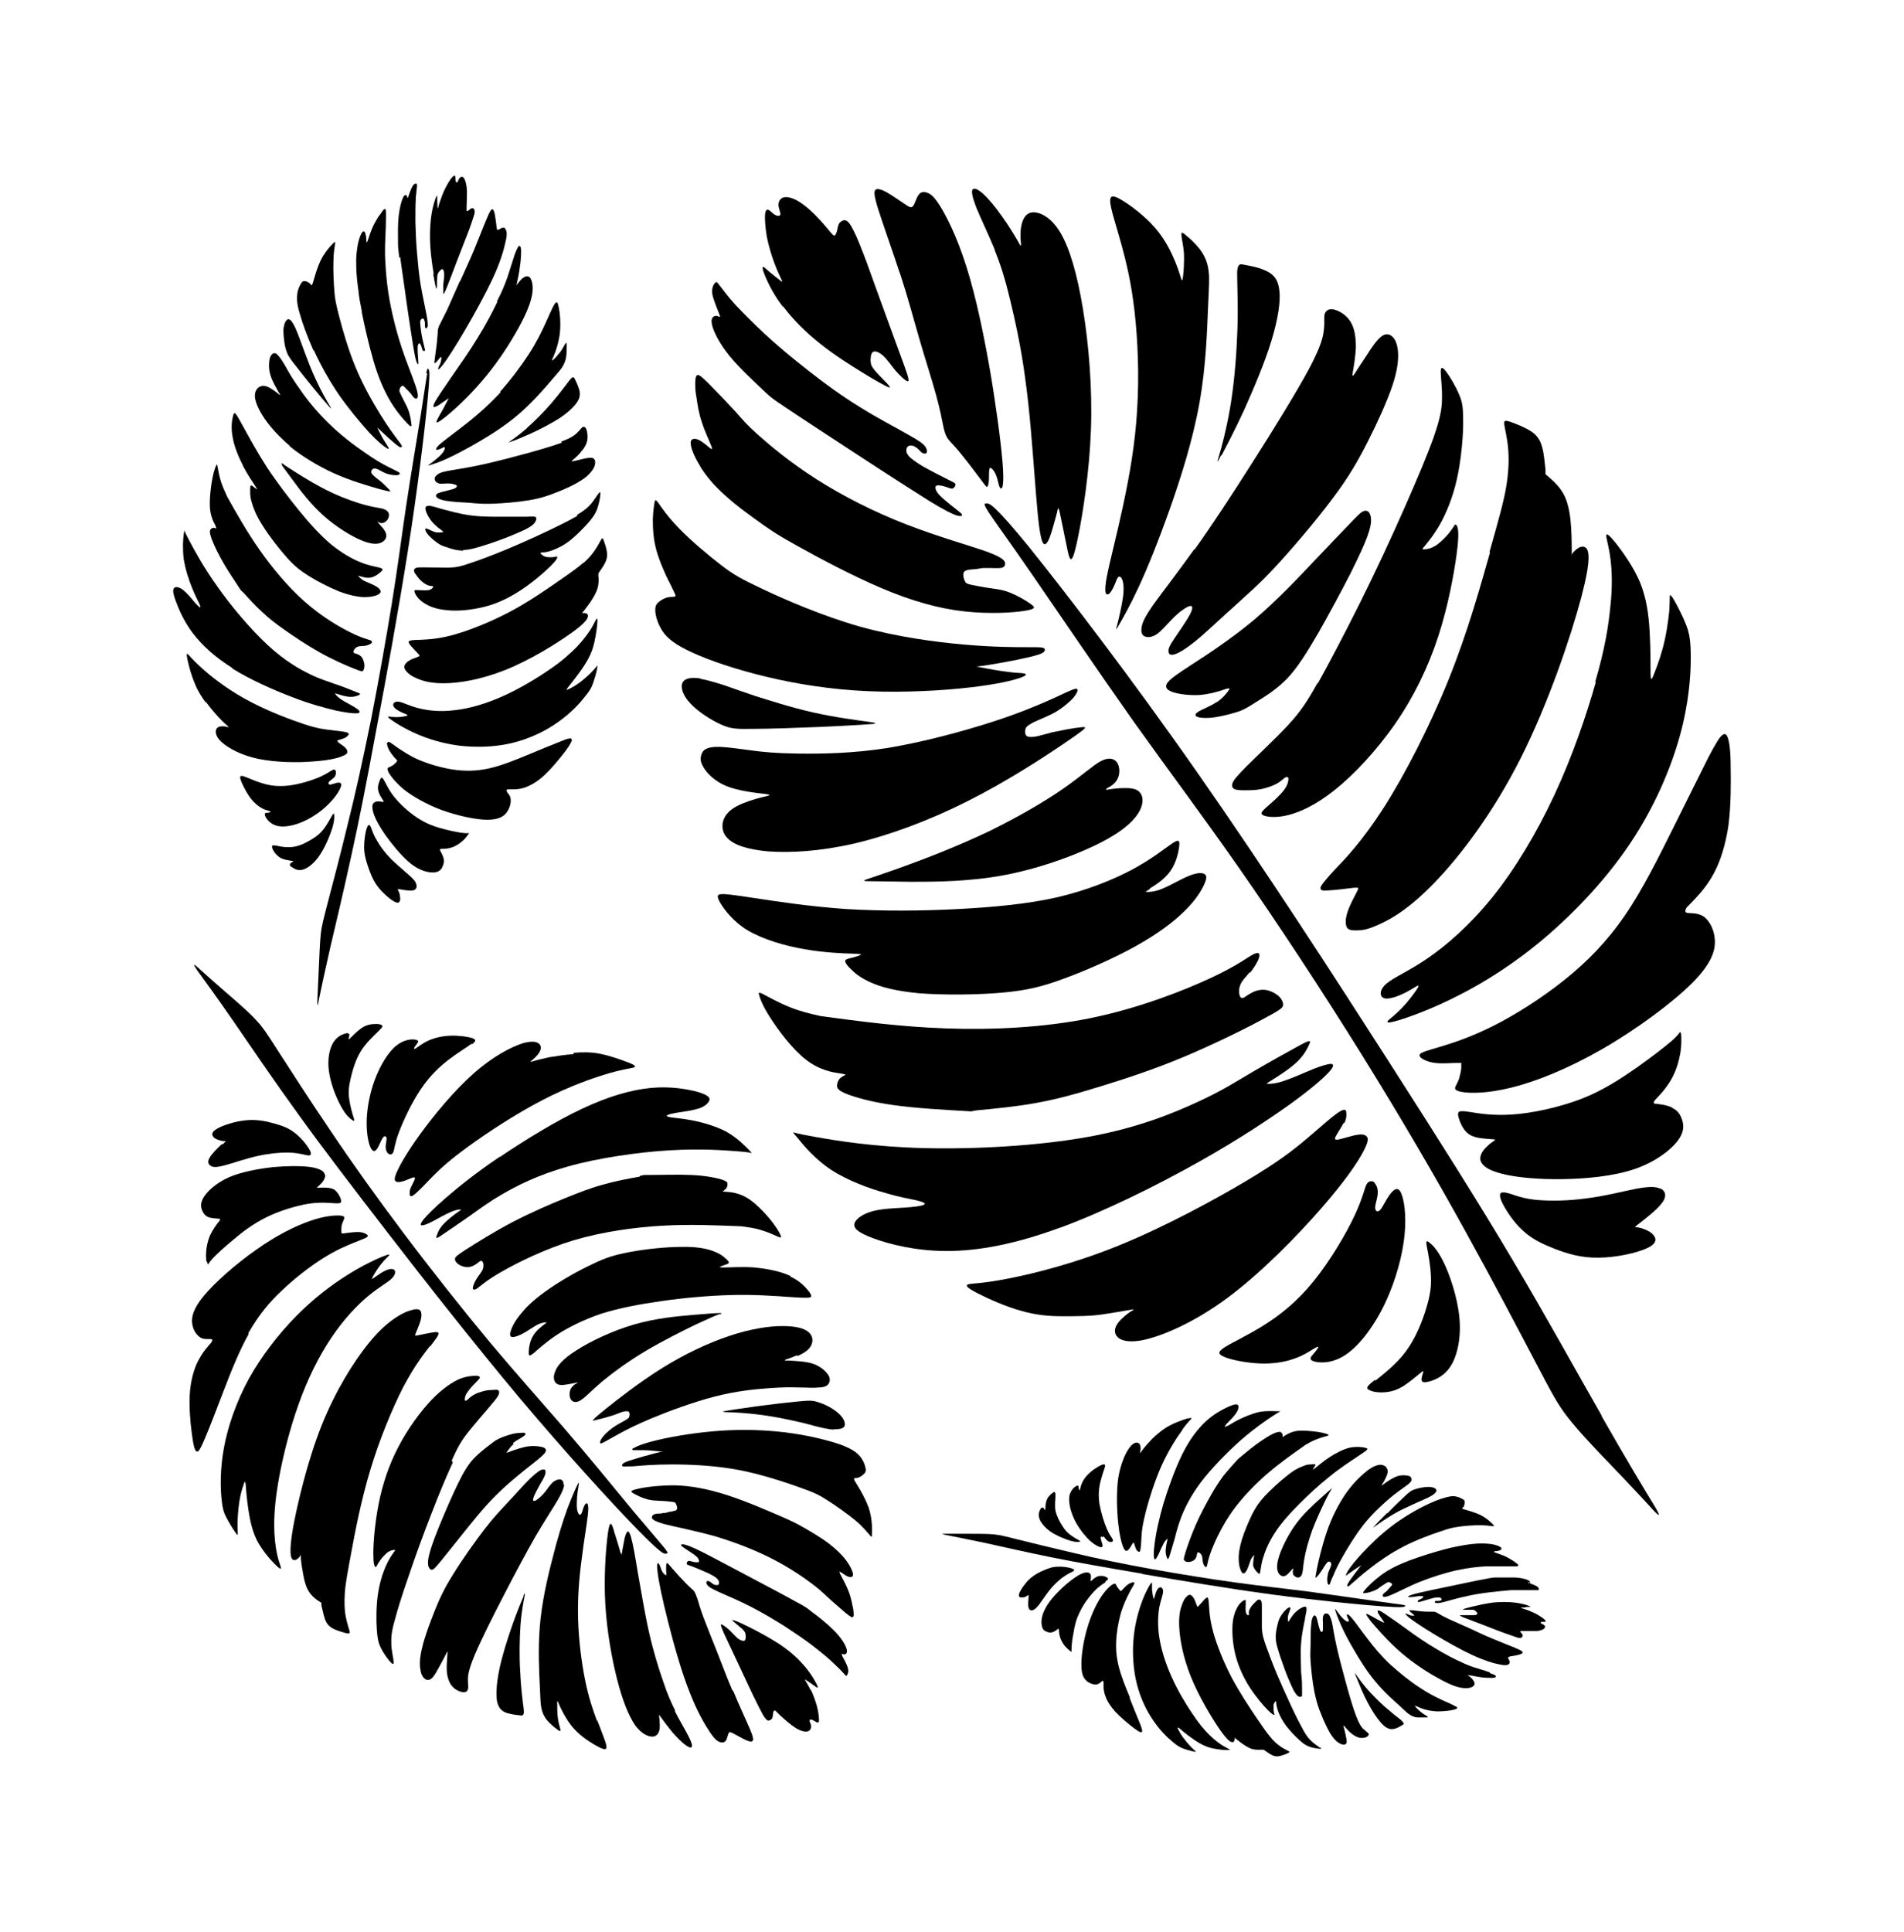 <?xml version="1.0" encoding="iso-8859-1"?>
<!-- Generator: Adobe Illustrator 28.5.0, SVG Export Plug-In . SVG Version: 9.03 Build 54727)  -->
<svg version="1.1" id="Livello_1" xmlns="http://www.w3.org/2000/svg" xmlns:xlink="http://www.w3.org/1999/xlink" x="0px" y="0px"
	 viewBox="0 0 935.435 948.914" style="enable-background:new 0 0 935.435 948.914;" xml:space="preserve">
<g id="Capa_1">
	<path d="M388.381,626.725c-4.821-2.333-11.508-3.577-17.729-4.199c-6.221-0.467-11.975,0-14.774,0
		c-1.866,0-2.592-0.104-2.177-0.311c0.622-0.311,1.866-0.778,2.799-1.089c0.933-0.311,1.555-0.466,1.555-1.089
		s-0.933-1.4-2.177-2.488c-1.244-1.089-2.955-2.177-6.065-3.266s-7.62-2.022-15.085-1.866c-7.465,0-17.729,1.089-25.194,2.488
		s-11.975,2.799-18.351,5.91c-6.376,2.955-14.463,7.465-20.84,11.82c-6.376,4.355-11.042,8.398-13.997,12.131l0,0
		c-3.11,3.577-4.666,6.687-5.288,8.554c-0.622,1.866-0.622,2.799,0.156,3.266c0.778,0.311,2.333,0,4.666-1.089
		c2.333-1.089,5.599-3.421,7.776-4.666c2.333-1.244,3.732-1.244,4.51-1.4c0.467,0,0.311,0.311-0.622,0.933
		c-1.4,1.089-4.199,3.11-5.754,5.91c-1.555,2.644-2.022,6.065-2.022,7.932s0.311,2.022,2.333,0.467
		c2.022-1.711,5.599-5.132,11.197-8.865c5.599-3.732,13.375-7.62,22.084-10.575c8.865-2.799,18.818-4.666,29.704-6.221
		c10.886-1.555,22.861-2.644,34.059-2.955c11.353-0.311,21.928,0.467,28.46,0.933s8.709,0.467,9.953,0.311
		c1.244-0.156,1.4-0.778,0-2.799c-1.4-1.866-4.355-5.288-9.176-7.465L388.381,626.725L388.381,626.725z"/>
	<path d="M353.7,645.543c1.089-0.467,1.089-0.622-0.311-0.622c-2.022,0-5.91,0.311-13.219,0.933
		c-7.309,0.622-17.885,1.555-28.616,4.666s-21.773,8.398-28.46,12.753c-6.843,4.355-9.487,7.776-10.42,10.575
		c-1.089,2.644-0.467,4.666,0.622,5.599c1.089,0.933,2.799,0.933,4.666,0.622c1.866-0.311,3.888-0.622,4.977-0.933
		c1.089-0.311,1.089,0,0.311,0.311c-0.778,0.311-2.177,1.4-2.955,2.955c-0.622,1.555-0.622,3.888,0.311,5.132s2.799,1.555,4.977,0
		c2.177-1.4,4.977-4.51,10.264-9.02c5.288-4.354,13.064-10.109,21.773-15.241s18.196-9.798,24.572-12.908l0,0
		c6.376-2.955,9.642-4.355,11.353-4.977l0,0L353.7,645.543z"/>
	<path d="M314.353,577.892c-6.065,1.089-11.975,2.177-17.885,3.888c-5.91,1.555-11.508,3.732-18.818,6.687
		c-7.309,2.955-16.33,6.843-25.661,11.664c-9.176,4.821-18.662,10.731-23.484,13.841s-4.977,3.732-4.977,4.51
		s0.622,1.711,1.711,2.488s2.799,1.4,4.51,1.4c1.711,0,2.955-0.778,4.044-1.4c0.933-0.622,1.555-1.244,2.022-1.555
		c0.467-0.311,1.089,0,1.4,0.466c0.311,0.778,0.467,2.177,0,3.422c-0.467,1.244-1.4,2.333-2.488,3.888
		c-1.089,1.555-2.022,3.421-2.333,4.821c-0.311,1.244,0.156,1.866,1.866,0.933c1.555-1.089,4.355-3.888,12.286-8.398
		c7.932-4.51,20.995-11.042,35.303-15.396c14.308-4.199,29.86-6.376,43.857-7.154c13.997-0.778,26.283-0.156,38.569,0.311
		c3.11,0.467,6.376,0.778,9.642,1.866c3.266,0.933,6.687,2.488,8.398,3.266c1.089,0.466,1.555,0.466,1.4-0.156
		c-0.311-0.933-1.089-2.799-3.888-6.532c-2.799-3.732-7.776-9.176-12.286-12.13c-4.51-2.799-8.554-3.11-10.575-3.266
		c-2.022-0.156-2.022,0-1.711-0.311c0.311-0.311,1.089-0.778,1.555-1.4c0.467-0.622,0.622-1.4,0.622-2.177
		c0-0.778-0.311-1.244-2.955-2.177c-2.644-0.778-7.776-1.866-14.619-2.177c-6.687-0.311-14.93,0-23.172,0l0,0
		c-0.778,0-1.555,0.311-2.333,0.467L314.353,577.892L314.353,577.892z"/>
	<path d="M171.43,507.908c-0.311-0.622-1.089-0.622-2.644,0c-1.711,0.622-4.199,2.022-5.754,5.443
		c-1.555,3.421-2.333,8.709-1.089,14.774c1.089,6.065,4.044,12.753,6.376,16.641c2.333,3.888,4.199,4.977,5.132,5.599
		c0.622,0.467,0.778,0,0.311-1.4c-0.622-1.866-1.711-5.754-2.177-9.02c-0.467-3.266-0.311-5.91,0.622-9.953l0,0
		c0.933-4.044,2.333-9.176,4.977-13.53c2.644-4.355,6.532-7.776,8.554-9.798c2.022-2.022,2.333-2.488,2.022-2.955
		s-1.244-0.622-2.333-0.778c-1.089,0-2.488,0-3.888,0.311c-1.4,0.311-2.644,0.778-4.355,2.022c-1.711,1.244-3.888,3.421-4.977,4.51
		c-0.778,0.778-1.089,0.933-0.933,0.467c0.156-0.622,0.467-1.866,0.311-2.488h-0.156L171.43,507.908z"/>
	<path d="M231.928,512.884c2.177-1.711,2.022-2.333-0.156-3.11c-2.177-0.622-6.532-1.244-10.575-1.089
		c-4.044,0.156-7.776,1.089-10.575,2.333c-2.799,1.244-4.666,2.799-5.91,3.577c-1.089,0.778-1.4,0.778-1.244,0.311
		c0-0.466,0.622-1.244,1.244-2.022c0.622-0.933,1.4-1.711-0.311-2.177c-1.711-0.467-5.91-0.311-9.798,2.955
		c-4.044,3.266-7.932,9.798-10.575,16.952s-3.888,14.93-3.888,20.995s1.089,10.886,2.333,12.753
		c1.244,1.866,2.333,0.778,3.266-0.933c0.933-1.711,1.711-3.888,2.488-4.821c0.778-0.933,1.555-0.622,1.711,0.467
		c0,1.089-0.467,2.799-0.467,4.199s0.467,2.644,1.244,3.266c0.778,0.622,1.866,0.778,2.488-0.622s0.622-4.044,2.799-9.798
		c2.177-5.754,6.221-14.463,10.731-21.151c4.51-6.687,9.176-11.042,13.841-14.619l0,0c4.666-3.577,9.02-6.065,11.197-7.776v0.311
		L231.928,512.884z"/>
	<path d="M190.093,364.829c0,0.778,0.311,2.333,1.244,3.888c0.933,1.555,2.333,3.266,3.11,4.044
		c0.778,0.778,0.778,0.778,0.622,0.933c0,0-0.156,0.467-0.622,0.933s-1.244,1.244-2.022,1.555c-0.622,0.467-1.089,0.467-1.555,0.778
		s-0.778,0.622,0,2.333c0.933,1.711,3.266,4.821,7.465,8.398c4.355,3.421,10.731,7.154,18.507,10.109
		c7.776,2.799,16.796,4.821,22.55,4.821c5.754,0,8.243-1.711,9.642-3.732c1.4-2.022,2.022-4.355,1.866-6.065
		c0-1.711-0.933-2.644-1.4-3.266c-0.467-0.622-0.622-1.089-0.622-1.4s0.467-0.467,0.933-0.467h2.644c1.4,0,3.732-0.156,6.376-1.244
		c2.644-1.089,5.754-2.955,9.02-6.065c3.266-3.11,6.687-7.309,9.02-10.264l0,0c2.333-2.955,3.421-4.821,3.888-5.91
		c0.467-1.089,0-1.4-0.467-1.555c-0.622,0-1.711,0.156-4.977,1.555c-3.266,1.244-8.865,3.577-15.241,6.221
		c-6.376,2.644-13.53,5.599-19.907,6.998c-6.376,1.4-12.131,1.4-18.04,0.467c-5.91-0.933-11.975-2.799-16.641-4.821
		c-4.666-2.022-8.087-4.51-10.264-5.91c-2.177-1.555-2.955-2.177-3.577-2.488c-0.622-0.467-1.089-0.467-1.244,0.156L190.093,364.829
		L190.093,364.829z"/>
	<path d="M180.14,406.82c-0.622,2.022-1.244,5.754-1.244,9.176s0.778,6.221,1.866,9.487l0,0c1.089,3.11,2.333,6.687,4.821,9.953
		c2.488,3.266,6.221,6.376,8.243,7.465c2.177,1.089,2.644,0,2.799-1.089c0-1.089-0.156-2.333-0.467-3.266
		c-0.311-0.933-0.622-1.4-0.778-1.711c0-0.156,0.311-0.156,1.4,0c1.555,0.311,4.666,0.778,6.221,0.467
		c1.711-0.467,1.866-1.711,1.555-2.955s-1.244-2.488-3.421-4.355c-2.177-2.022-5.599-4.821-8.709-7.776
		c-2.955-2.955-5.443-6.221-6.843-8.709c-1.555-2.488-2.177-4.044-2.644-5.288s-0.778-2.333-1.244-2.799
		c-0.467-0.467-0.933-0.311-1.555,1.555l0,0V406.82z"/>
	<polygon points="276.717,370.117 276.717,370.117 276.717,370.117 	"/>
	<path d="M200.202,351.455c-0.778,0.311-3.421,0.778-5.288,0.778c-1.866,0-3.266-0.311-3.888-0.311s-0.622,0.467,1.555,1.866
		c2.177,1.555,6.376,4.199,12.131,6.687c5.599,2.488,12.753,4.666,20.84,5.754c8.087,0.933,17.263,0.778,25.816-1.244
		c8.554-2.022,16.641-5.91,22.706-10.264c6.221-4.355,10.575-9.02,13.064-12.286l0,0c2.644-3.11,3.421-4.666,4.199-6.843
		s1.555-4.821,1.866-6.532c0.311-1.711,0.467-2.177,0.156-2.022c-0.311,0.156-0.778,1.089-2.333,2.644
		c-1.555,1.711-4.199,4.044-6.532,5.754c-2.333,1.711-4.51,2.799-5.599,3.266c-0.778,0.311-0.622,0,0.156-1.089
		c1.244-1.555,3.732-4.666,6.065-7.932s4.51-6.687,5.91-10.731c1.4-4.199,2.022-9.02,2.333-11.82
		c0.311-2.799,0.156-3.732-0.311-3.11c-0.467,0.467-1.244,2.488-2.799,4.977c-1.555,2.488-3.888,5.599-6.998,8.865
		c-3.266,3.266-7.154,6.843-13.375,11.042c-6.065,4.199-14.308,9.176-22.55,12.908c-8.243,3.732-16.641,6.221-23.95,6.998
		c-7.309,0.933-13.53,0.156-18.196-1.089s-7.62-2.955-9.487-3.11c-2.022-0.156-2.955,1.089-2.333,2.333s2.644,2.333,4.355,3.11
		c1.711,0.778,2.799,0.933,2.177,1.244h0.311V351.455z"/>
	<path d="M188.071,393.912c-0.311,0-1.089-0.311-1.866-0.311s-1.555,0-2.177,0.467c-0.622,0.311-1.089,0.933-1.089,2.177
		s0.311,3.11,1.711,6.065c1.4,2.955,3.888,6.998,7.309,11.353c3.421,4.355,7.62,9.176,11.664,11.82
		c4.044,2.644,7.776,3.266,10.109,2.955c2.333-0.311,3.266-1.711,3.732-2.955c0.622-1.244,0.778-2.488,0.467-3.888
		c-0.311-1.4-1.244-2.955-1.711-3.888c-0.311-0.467,0-0.778,0.622-0.778c1.089,0,3.266,0,5.288-0.778
		c2.022-0.622,3.888-2.022,5.132-3.11l0,0c1.244-1.089,2.022-2.177,2.488-2.799c0.467-0.622,0.778-1.089,0.622-1.089
		c0,0-0.622,0.156-2.488,0c-1.866-0.156-5.132-0.778-8.865-1.711c-3.732-0.933-8.087-2.177-12.442-4.821
		c-4.51-2.644-9.02-6.687-11.975-10.109c-3.11-3.577-4.51-6.687-5.443-8.398c-0.933-1.711-1.244-2.022-1.555-2.177
		c-0.311,0-0.622,0.311-0.933,1.089c-0.311,0.778-0.778,2.022-0.933,3.11c-0.156,1.089,0,2.177,0.467,3.421
		c0.467,1.244,1.555,2.799,2.022,3.577c0.311,0.467,0.311,0.778,0,0.622l0,0L188.071,393.912z"/>
	<path d="M225.862,138.237L225.862,138.237c-2.177,4.977-4.51,10.109-6.065,13.686c-1.711,3.577-2.799,5.443-3.421,6.843
		c-0.778,1.4-1.089,2.333-1.244,3.266c-0.156,0.933,0,1.711-0.311,4.199c-0.156,2.488-0.778,6.687-1.089,9.02
		c-0.311,2.488-0.467,3.11-0.156,3.11s0.933-0.622,1.555-1.4c0.622-0.778,1.244-1.711,1.555-1.555c0.311,0,0.156,1.244-0.156,2.488
		c-0.311,1.089-1.089,2.177-1.244,2.955c-0.156,0.778,0.156,1.089,2.333-1.711c2.177-2.799,6.065-8.865,10.731-16.796
		c4.666-7.932,9.953-17.574,13.686-25.505s5.443-13.997,6.221-17.574c0.933-3.732,0.778-4.977,0.467-5.91
		c-0.311-0.933-0.778-1.711-1.555-1.555c-0.778,0-1.866,0.933-2.488,1.089c-0.622,0.156-0.622-0.622-0.778-2.022
		s-0.467-3.732-0.778-5.443c-0.311-1.555-0.622-2.488-1.244-2.644c-0.467,0-1.089,0.622-2.644,4.355
		c-1.555,3.577-4.044,10.109-6.376,15.708c-2.333,5.599-4.666,10.42-6.843,15.396l0,0H225.862z"/>
	<path d="M245.924,192.669c-5.288,5.754-10.731,10.575-16.019,14.774c-5.288,4.199-10.42,7.932-13.064,10.109
		c-2.644,2.177-2.799,3.11-2.488,3.266c0.311,0.311,1.089,0,1.866-0.311c0.778-0.311,1.555-0.778,1.866-0.933
		c0.467,0,0.622,0.467,0.311,1.244c-0.311,0.778-1.089,2.022-2.644,3.421c-1.555,1.4-3.732,3.11-4.821,3.888
		c-0.778,0.467-0.622,0.622,0.311,0.311c1.4-0.467,4.199-1.244,8.243-3.11c4.044-1.866,9.487-4.666,15.863-8.398
		c6.376-3.732,13.686-8.398,20.062-13.997c6.376-5.599,11.975-11.975,15.241-15.863l0,0c3.266-3.888,4.51-5.132,5.443-6.532
		c0.933-1.4,1.711-3.11,2.022-4.977c0.311-2.022,0.311-4.355,0.311-5.754s0-1.711-0.622-1.089c-0.467,0.622-1.244,2.333-2.333,3.888
		c-1.244,1.555-2.644,3.266-3.577,4.044c-0.518,0.518-0.726,0.518-0.622,0c0.311-0.622,0.778-1.866,1.711-4.199
		c0.778-2.333,1.866-5.91,2.177-9.953s0-8.554-0.622-11.353c-0.467-2.644-0.933-3.421-2.022-1.866
		c-1.089,1.555-2.644,5.443-4.666,9.798c-2.022,4.355-4.355,9.176-8.087,14.93c-3.732,5.754-8.865,12.597-14.152,18.507h0.311
		L245.924,192.669z"/>
	<path d="M212.799,134.349c0.622,3.732,1.089,6.065,1.4,6.998c0.311,0.933,0.311,0.467,0.467-0.778c0-1.244,0-3.266,0.156-4.51
		c0-1.244,0.311-1.866,0.778-2.488c0.467-0.622,1.244-1.4,1.711-1.4s0.933,1.244,0.933,2.644c0,1.4-0.311,3.266-0.467,5.132v4.199
		c0.156,0.467,0.622-0.156,1.866-3.266c1.244-3.11,3.266-8.398,5.132-13.375c1.866-4.821,3.577-9.176,4.977-12.753
		c1.4-3.577,2.333-6.532,2.955-8.398s0.622-2.799,0.311-3.421c-0.311-0.622-0.778-0.778-1.244-0.622c-0.467,0-0.933,0.622-1.4,0.933
		c-0.467,0.311-0.933,0.622-1.089,0.311c-0.156-0.311,0-1.244,0-3.421c0-2.177,0.311-5.599,0-8.087s-0.933-4.199-1.555-4.821
		c-0.622-0.622-1.4-0.467-2.022,0.311c-0.467,0.622-0.778,1.866-1.089,2.022c-0.311,0.311-0.622-0.156-0.778-0.778
		c0-0.622,0-1.244-0.156-1.866c0-0.622-0.311-0.933-1.089-0.311s-2.022,2.488-3.11,4.51c-1.089,2.022-2.177,4.355-2.799,6.376
		c-0.778,2.022-1.244,3.577-1.4,4.51c-0.156,0.467-0.311,0.467-0.311,0c0-0.778-0.156-2.488-0.156-3.577v-2.177
		c0-0.311-0.467,0-1.089,1.866c-0.622,1.866-1.555,5.132-2.022,9.176l0,0c-0.467,4.044-0.622,8.709-0.311,13.686
		c0.311,4.977,1.089,9.953,1.711,13.686L212.799,134.349L212.799,134.349z"/>
	<path d="M209.844,183.493c-0.467,2.644-1.244,8.398-3.11,20.218c-1.866,11.82-4.977,29.86-7.309,45.567
		c-2.333,15.708-4.044,29.393-6.843,46.656c-2.799,17.263-6.532,38.258-10.264,57.387c-3.888,19.129-7.62,36.236-11.508,51.633
		c-3.732,15.552-7.465,29.393-9.642,37.791c-2.177,8.554-3.11,11.664-3.577,16.019s-0.622,9.953-0.933,16.174l0,0
		c-0.311,6.376-0.622,13.53-0.778,17.107c0,2.333,0.311,2.022,0.778-1.089c0.933-4.666,2.955-13.841,5.754-26.283
		c2.955-12.442,6.687-28.305,10.42-45.412c3.732-16.952,7.309-35.148,11.975-60.497c4.821-25.194,10.731-57.542,15.552-88.024
		c4.821-30.482,8.243-58.942,9.642-73.561c1.4-14.619,0.933-15.396,0.467-15.863c-0.311-0.467-0.467-0.778-1.089,2.022h0.467
		V183.493z"/>
	<path d="M344.213,333.259c-4.51-0.778-7.776-0.156-8.865,2.022c-1.089,2.177,0,6.221,3.888,10.264
		c3.732,4.044,10.109,8.087,14.93,10.264c4.666,2.177,7.776,2.333,15.708,2.177c8.087,0,21.151-0.467,32.504-0.933
		s20.84-1.089,25.505-1.4c3.11-0.156,2.799-0.622-0.778-1.089c-5.599-0.778-16.641-2.177-27.683-4.666
		c-11.042-2.488-21.928-6.065-28.46-8.087l0,0c-6.532-2.177-8.554-2.955-12.597-4.355c-3.888-1.4-9.798-3.266-14.308-4.044h0.156
		V333.259z"/>
	<path d="M259.144,210.087c-3.732,3.266-6.843,5.443-8.398,6.532c-1.089,0.778-0.933,0.778,0.311,0.311
		c1.866-0.622,5.288-2.022,9.798-4.044l0,0c4.51-2.022,9.798-4.821,13.997-7.465c4.199-2.799,7.154-5.599,8.709-7.932
		c1.555-2.333,1.555-4.199,0.933-6.376c-0.622-2.022-1.711-4.355-2.333-5.443c-0.467-0.778-1.244-0.311-2.333,1.089
		c-1.711,2.177-4.977,6.687-8.865,11.197s-8.243,8.865-11.975,12.131L259.144,210.087L259.144,210.087z"/>
	<path d="M138.305,228.283c0.933,1.244,2.644,3.732,6.065,8.243c3.266,4.51,8.243,11.042,14.463,16.641
		c6.065,5.443,13.375,9.953,18.507,12.131c5.132,2.177,8.087,2.022,9.798,1.244c1.866-0.778,2.644-2.177,2.644-3.421
		s-0.622-2.333-1.555-3.577c-0.933-1.089-2.022-2.333-2.488-2.799c-0.467-0.467-0.467-0.467,0-0.311
		c0.622,0.311,1.711,0.778,2.799,0.311c1.089-0.467,2.333-1.711,2.488-3.11c0.311-1.4-0.311-2.644-2.022-3.421
		c-1.711-0.778-4.355-0.778-8.865-2.022c-4.51-1.089-10.731-3.266-17.107-6.221c-6.376-2.955-12.753-6.843-16.952-9.487l0,0
		c-4.199-2.644-6.376-4.044-7.309-4.821c-0.778-0.467-0.778-0.311,0,0.467h-0.467V228.283z"/>
	<path d="M276.095,217.396c-5.132,1.866-13.686,4.355-21.462,6.376c-7.932,2.177-15.085,3.888-21.151,5.132
		c-6.065,1.244-11.042,1.866-13.997,2.488c-3.11,0.622-4.199,1.244-4.977,2.022c-0.778,0.622-1.089,1.4-0.933,2.177
		c0.156,0.778,0.933,1.555,2.022,1.866c1.089,0.311,2.799,0,4.199,0c1.4,0,2.644,0.156,3.421,0.467
		c0.778,0.156,1.244,0.467,1.244,0.778s0,0.778-1.555,1.4c-1.4,0.467-4.199,1.089-5.91,1.555c-1.555,0.467-2.022,0.622-2.333,0.933
		s-0.778,0.933-0.156,1.555c0.467,0.622,1.866,1.4,4.821,1.866c2.955,0.467,7.62,0.778,11.197,0.933
		c3.577,0.311,6.221,0.622,11.197,0.467l0,0c5.132-0.156,12.597-0.778,18.196-1.711c5.599-0.933,9.331-2.177,13.53-3.888
		c4.044-1.555,8.554-3.577,11.664-5.599c3.11-1.866,4.821-3.732,5.91-5.288c1.089-1.555,1.4-2.799,1.4-3.888
		c0-1.089-0.467-1.866-1.555-2.177c-1.089-0.156-2.955,0.156-4.821,0.622s-3.732,0.933-4.666,1.089c-0.622,0-0.622,0,0-0.622
		c0.933-0.778,2.799-2.333,4.199-4.199c1.555-1.711,2.644-3.732,2.955-5.599c0.311-2.022,0-4.044-0.467-5.288
		c-0.467-1.244-1.244-1.4-1.866-1.089c-0.622,0.467-1.244,1.4-2.488,2.644c-1.244,1.244-2.955,2.644-8.087,4.51L276.095,217.396
		L276.095,217.396z"/>
	<path d="M282.005,517.706c-4.199,0.311-8.398,0.933-12.131,1.555c-3.577,0.778-6.687,1.555-8.087,2.022
		c-1.089,0.311-1.4,0.311-1.089,0c0.467-0.311,1.244-0.933,2.488-2.177s2.799-3.266,2.488-4.977
		c-0.311-1.866-2.644-3.421-8.398-1.866c-5.754,1.711-15.085,6.532-24.728,15.086c-9.642,8.554-19.596,20.684-26.127,29.704
		c-6.532,9.02-9.798,14.93-11.353,18.351c-1.555,3.421-1.244,4.355-0.622,4.821c0.622,0.467,1.711,0.467,3.421,0
		c1.711-0.467,3.888-1.555,4.977-1.866c1.089-0.311,1.244,0.156,0.778,1.244c-0.467,1.089-1.4,2.799-1.866,3.888
		c-0.467,1.089-0.467,1.866-0.467,2.644c0,0.778,0,2.177,2.022,0.778c1.866-1.4,5.599-5.288,9.487-9.331
		c3.888-3.888,8.087-7.776,17.263-14.463l0,0c9.176-6.687,23.328-16.019,36.547-22.861c13.219-6.843,25.35-11.042,32.97-13.219
		c7.62-2.177,10.886-2.333,11.975-2.799c1.089-0.467,0.156-1.244-3.11-2.488c-3.266-1.244-8.865-3.266-13.686-4.199
		c-4.821-0.933-8.709-0.778-12.908-0.467v0.622L282.005,517.706z"/>
	<path d="M245.147,568.405c-11.975,8.087-20.529,15.085-26.438,20.218c-5.91,5.132-9.02,8.398-10.731,10.42
		c-1.555,2.022-1.555,2.799-0.622,2.799c0.933,0,2.644-0.622,5.288-2.022s6.221-3.421,8.709-4.51
		c2.488-1.089,3.888-1.244,4.666-1.244s0.778,0-1.089,1.244c-1.711,1.244-5.288,3.888-7.465,6.376s-2.799,4.821-3.11,5.91
		c-0.156,0.778,0.622,0.467,2.644-0.933c2.955-2.022,9.02-6.065,13.841-9.487c4.821-3.421,8.398-6.221,15.552-10.42l0,0
		c7.154-4.199,17.729-9.642,32.659-13.841c14.93-4.199,34.37-6.998,49.922-7.932c15.552-0.933,27.06,0,33.281,0.466
		c6.065,0.467,6.687,0.778,6.998,0.933c0.156,0-0.311-0.622-1.555-1.866c-1.866-1.866-5.599-5.754-10.886-8.709
		c-5.288-2.799-12.131-4.666-17.107-5.599c-4.977-0.933-8.087-1.089-9.953-1.4c-1.866-0.311-2.644-0.622-1.866-1.089
		c0.778-0.467,2.955-0.933,5.91-1.4s6.532-0.933,9.487-1.866c2.955-0.933,4.977-2.799,5.288-4.199
		c0.311-1.4-1.244-2.644-6.065-4.044c-4.821-1.244-13.064-2.799-22.706-1.866s-20.684,4.044-33.903,10.264
		c-13.219,6.221-28.305,15.552-40.28,23.639h-0.467L245.147,568.405z"/>
	<path d="M286.671,276.338c-2.644,2.333-5.91,4.666-11.975,8.865c-6.065,4.199-14.93,10.42-24.728,15.552
		c-9.798,5.132-20.529,9.331-28.305,11.353c-7.776,2.022-12.908,2.022-16.019,2.177c-3.11,0-4.199,0.311-4.666,0.622
		s-0.156,0.933,0.778,2.177c1.089,1.244,2.799,3.11,3.732,4.044c0.933,0.933,0.778,1.089,0,1.4s-2.333,0.933-3.577,1.4
		c-1.089,0.622-1.866,1.089-2.333,1.711c-0.622,0.622-0.933,1.244-0.933,2.022c0,0.778,0.622,1.711,1.4,2.488
		c0.778,0.778,1.711,1.711,4.199,2.799c2.333,1.089,6.221,2.644,13.686,2.644s18.196-1.711,30.326-6.532l0,0
		c12.131-4.821,25.35-13.064,32.504-18.196c7.154-5.132,8.087-7.154,8.087-8.398s-1.4-1.4-2.177-1.4
		c-0.778,0-0.933,0.156-0.933,0.311c0,0,0.156-0.311,0.622-0.778c0.622-0.778,2.022-2.488,3.421-4.51
		c1.4-2.022,2.955-4.51,3.732-6.998c0.778-2.488,0.622-4.977,0.467-6.221v-1.244l0.622-0.933c0.622-0.933,2.022-2.799,2.799-4.51
		c0.778-1.711,1.089-3.266,0.778-5.132c-0.311-2.022-1.089-4.355-1.555-5.599c-0.467-1.244-0.778-1.4-1.244-0.467
		c-0.622,0.933-1.555,2.955-2.955,4.977c-1.4,2.177-3.266,4.355-5.91,6.687v-0.311H286.671z"/>
	<path d="M227.418,270.118c3.266,0,6.843-1.089,11.197-2.488c4.355-1.4,9.487-3.266,13.219-4.821
		c3.732-1.555,6.221-2.644,7.776-3.577c1.555-0.933,2.333-1.555,2.955-2.333c0.467-0.622,0.778-1.244,0.933-1.866
		c0-0.622,0-1.089-0.778-1.244c-0.622-0.156-1.711-0.156-3.888,0h-10.109c-4.821,0-11.197,0.156-17.263-0.622
		c-6.065-0.778-11.664-2.488-15.241-3.421c-3.577-1.089-5.288-1.555-6.221-1.244c-0.933,0.156-1.244,0.933-0.778,2.488
		c0.467,1.555,1.866,4.044,3.421,5.754c1.711,1.866,3.577,3.11,4.51,3.888c0.622,0.467,0.778,0.622,0.311,0.778
		c-0.622,0-2.022,0.311-3.577,0c-1.555-0.467-3.11-1.4-4.044-1.711c-0.933-0.311-1.089,0-0.778,0.933
		c0.311,0.778,1.089,2.022,2.488,3.266c1.244,1.244,3.11,2.644,4.355,3.421c1.244,0.778,2.022,0.933,3.888,1.555l0,0
		c1.711,0.622,4.51,1.555,7.776,1.555v-0.311H227.418z"/>
	<path d="M283.716,253.321c-3.421,2.022-8.398,4.51-14.619,7.465s-13.53,6.221-20.529,9.176c-6.843,2.799-13.375,5.288-17.729,6.687
		c-4.355,1.555-6.687,2.022-10.42,2.177c-3.732,0-8.865-0.156-11.82-0.156s-4.044,0-4.51,0.467c-0.622,0.311-0.778,0.778-0.622,1.4
		c0,0.622,0.622,1.244,1.244,2.177c0.622,0.933,1.555,2.022,2.644,2.955c1.089,0.933,2.177,1.555,3.11,1.866
		c0.933,0.311,1.4,0.311,1.866,0.311s0.622,0.467,0.311,0.778c-0.311,0.467-1.089,1.089-2.333,1.244c-1.244,0.156-3.11,0-4.355,0
		c-1.244,0-1.711-0.156-2.022,0c-0.311,0-0.467,0.467,0,1.555c0.467,1.089,1.711,2.955,4.044,4.51
		c2.488,1.711,6.065,3.266,11.353,3.732c5.288,0.622,12.286,0,18.973-1.711c6.687-1.711,12.753-4.821,18.507-8.709
		c5.754-3.888,11.042-8.554,13.841-11.353c2.799-2.799,3.11-3.732,3.11-4.199c0-0.467,0-0.467-0.622-0.311
		c-0.622,0.156-1.244,0.311-2.333,0.311c-1.089,0-2.488,0-3.421-0.467c-0.933-0.467-1.555-1.089-1.866-1.4
		c-0.156-0.156,0-0.311,0.622-0.467c0.933,0,2.799-0.156,5.288-1.089c2.488-0.933,5.754-2.488,9.02-5.132
		c3.266-2.644,6.687-6.221,8.865-8.709l0,0c2.177-2.644,3.266-4.199,4.044-6.376c0.778-2.177,1.4-4.977,1.555-6.687
		s0-2.022-0.778-1.089c-0.778,0.933-2.177,3.266-3.732,5.132c-1.555,1.866-3.421,3.421-6.843,5.443v0.467L283.716,253.321z"/>
	<path d="M252.145,708.684c1.711-1.4,4.199-2.488,5.288-3.421c1.089-0.778,0.933-1.4,0-1.555c-1.089,0-2.955,0-5.288,0.467
		c-2.333,0.622-5.288,1.555-7.154,2.488c-1.866,0.933-2.799,1.711-4.977,3.421l0,0c-2.177,1.711-5.599,4.199-8.709,7.932
		c-2.955,3.732-5.443,8.709-8.243,14.774c-2.799,6.065-5.91,13.375-8.087,18.818c-2.177,5.443-3.421,9.176-4.044,11.664
		c-0.622,2.488-0.778,3.888-0.622,4.977c0,1.089,0.467,1.866,0.933,2.333c0.467,0.467,1.089,0.622,1.866,0s1.866-1.866,3.888-4.354
		s4.977-6.221,9.487-11.82c4.51-5.599,10.42-13.219,16.796-19.596s13.219-11.82,17.574-15.241c4.355-3.421,6.221-4.977,6.998-6.221
		c0.778-1.244,0.311-2.177-1.555-2.644c-1.866-0.467-5.288-0.778-8.554,0s-6.221,1.866-7.776,2.488c-1.089,0.467-1.4,0.311-0.933,0
		c0.622-0.933,1.711-2.644,3.421-4.044h-0.311V708.684z"/>
	<path d="M544.367,291.89c0.933-0.156,1.866-1.866,2.799-3.732c0.933-1.866,1.4-3.732,2.022-4.51
		c0.778-0.778,1.555-0.467,2.177,1.089s0.933,4.51,0.311,8.865c-0.622,4.355-2.022,10.264-2.799,13.219
		c-0.778,2.955-0.778,2.955,0.933,0c1.711-2.955,5.132-8.865,9.487-18.196s9.642-22.395,15.241-38.102
		c5.599-15.863,11.508-34.37,14.774-52.721c3.266-18.196,3.732-36.081,4.199-46.656l0,0c0.467-10.731,0.778-14.308,0.311-17.729
		c-0.311-3.421-1.4-6.687-3.577-9.953c-2.177-3.11-5.443-6.221-7.465-7.776c-1.866-1.711-2.488-1.866-2.333-0.311
		c0,1.555,0.933,4.977,1.244,9.176c0.156,4.044-0.156,8.865-0.467,11.197c-0.311,2.333-0.467,2.333-0.933,1.089
		c-0.467-1.244-1.089-3.888-2.955-8.398c-1.866-4.51-4.821-10.731-9.798-16.485c-4.977-5.754-11.82-10.886-16.174-13.53
		s-6.221-2.799-5.91,0.933c0.311,3.732,2.955,11.508,5.443,20.529s4.977,19.44,6.532,33.281s2.333,31.415,1.244,48.056
		c-0.933,16.641-3.732,32.193-6.843,46.812c-3.11,14.619-6.687,27.994-8.087,35.459c-1.4,7.465-0.467,8.709,0.467,8.398l0,0H544.367
		z"/>
	<polygon points="593.667,151.145 593.667,151.145 593.667,151.145 	"/>
	<path d="M344.058,229.216c2.644,4.199,6.532,9.176,12.442,14.308c5.754,5.288,13.53,10.731,18.507,14.308
		c5.132,3.577,7.465,5.132,16.952,10.42l0,0c9.487,5.288,25.972,14.152,40.902,20.529c14.93,6.376,28.305,10.109,40.902,11.508
		c12.597,1.4,24.261,0.622,29.86-0.311s4.977-1.711,2.644-3.421c-2.333-1.711-6.532-4.044-9.953-5.443
		c-3.421-1.4-6.221-1.711-9.487-2.177c-3.421-0.467-7.465-1.244-9.642-1.711c-2.177-0.467-2.644-0.778-3.11-1.711
		c-0.467-0.933-0.933-2.488-0.778-3.577c0-1.089,0.933-1.711,1.711-1.866c0.933-0.311,1.866-0.311,3.266-0.467
		c1.4,0,3.266-0.467,4.666-0.622h3.421c1.4,0,3.577,0.156,5.132,0c1.555-0.156,2.333-0.933,2.333-2.177
		c0-1.244-0.933-2.955-9.176-5.91s-23.95-7.309-39.502-13.375c-15.708-6.065-31.26-13.997-44.168-22.239
		s-22.861-16.641-28.616-21.773c-5.754-5.132-7.154-6.998-10.886-11.197c-3.732-4.044-9.798-10.42-13.375-13.997
		s-4.977-4.51-5.599-4.044c-0.778,0.467-0.933,2.177-0.933,4.044s0,3.888,0.622,6.998c0.467,3.266,1.089,7.62,2.644,12.131
		c1.4,4.51,3.732,9.176,4.51,11.353c0.933,2.177,0.311,2.022-0.778,1.089c-1.089-0.933-2.955-2.488-4.51-3.421
		c-1.555-0.933-2.799-1.089-3.732-0.778c-0.933,0.467-1.244,1.4-0.778,3.577c0.467,2.177,1.866,5.599,4.51,9.798l0,0V229.216z"/>
	<path d="M488.691,122.84c2.955,7.309,4.977,13.686,7.465,23.95l0,0c2.488,10.264,5.599,24.106,7.62,39.813
		c2.177,15.708,3.421,33.281,4.51,47.123c1.089,13.841,1.866,24.106,2.955,29.082c0.933,5.132,2.177,5.132,3.266,3.577
		c1.089-1.555,2.022-4.666,2.955-7.932s1.866-6.532,2.177-8.243c0.311-1.089,0.622-0.467,1.089,1.866
		c0.778,3.577,2.177,10.575,3.11,15.085c0.933,4.666,1.4,6.687,2.022,7.309c0.778,0.622,1.711-0.467,3.888-11.197
		c2.177-10.731,5.443-31.104,6.221-51.944c0.778-20.84-1.089-42.301-3.888-59.409c-2.799-17.107-6.532-30.015-11.198-37.791
		c-4.666-7.776-10.42-10.264-13.997-9.798c-3.577,0.622-4.821,4.355-5.288,7.62c-0.467,3.266-0.156,6.221,0,7.62
		c0,1.555,0,1.711-1.4-0.933c-1.555-2.644-4.666-7.932-8.087-12.597c-3.266-4.666-6.687-8.709-9.331-11.042
		s-4.355-2.799-4.977-1.866c-0.622,0.933-0.156,3.577,1.866,8.865c2.177,5.288,6.065,13.375,9.02,20.529L488.691,122.84
		L488.691,122.84z"/>
	<path d="M442.191,134.349c3.732,11.353,6.376,21.306,9.331,31.571l0,0c2.955,10.264,6.376,20.684,8.398,28.149
		c2.022,7.465,2.799,11.664,3.421,14.774c0.622,3.11,1.244,4.977,2.177,6.376c0.933,1.4,2.177,2.488,5.288,6.065
		c2.955,3.577,7.776,9.798,10.42,13.375c2.799,3.732,3.421,4.821,3.888,4.355c0.467-0.467,0.778-2.488,0.778-4.51
		s0-4.355,0.467-4.666c0.622-0.311,2.177,1.4,2.955,3.421c0.933,2.177,1.244,4.821,1.866,6.065c0.778,1.244,1.866,1.089,1.711-6.221
		c-0.156-7.309-1.866-21.773-4.666-39.969s-6.998-39.969-11.664-56.298c-4.666-16.33-9.798-27.216-13.375-33.437
		c-3.577-6.221-5.443-7.776-7.154-8.554c-1.866-0.778-3.577-0.778-4.666,0.778c-1.244,1.555-1.866,4.51-2.799,5.599
		s-1.866,0.467-4.199-1.089c-2.333-1.555-5.91-4.044-8.554-5.599c-2.799-1.555-4.666-2.022-5.599-1.4
		c-0.933,0.778-0.933,2.799,1.4,10.109s6.843,19.907,10.575,31.26l0,0V134.349z"/>
	<path d="M351.834,155.188c-1.4,0-2.799,0.933-2.022,4.355c0.778,3.421,3.732,9.331,8.709,15.396s11.82,12.286,15.552,15.863
		c3.732,3.577,4.355,4.355,12.597,9.798l0,0c8.087,5.443,23.639,15.552,37.169,24.417s25.039,16.174,32.659,20.995
		c7.62,4.666,11.508,6.532,13.53,7.154c2.177,0.622,2.488,0.156,2.644-0.156c0-0.311,0-0.622-2.022-2.177
		c-2.022-1.555-5.754-4.51-7.932-6.532s-2.644-2.955-2.955-3.888c-0.311-0.933-0.311-1.866,0.778-2.022
		c0.933-0.156,2.955,0.311,4.355,0.778c1.4,0.467,2.333,0.933,3.11,0.778c0.778-0.311,1.4-1.244,1.4-1.866s0-0.778-3.266-2.333
		c-3.11-1.555-8.865-4.51-12.753-6.687c-3.888-2.333-5.754-3.888-6.843-4.977c-1.089-1.244-1.244-2.022-1.244-2.644
		s0-1.4,0.467-1.866c0.311-0.467,0.933-0.778,1.866-0.778c0.933,0,1.711,0.467,2.644,1.089c0.933,0.622,1.711,1.711,2.488,2.333
		c0.933,0.622,1.866,0.778,2.333,0.311c0.467-0.467,0.467-1.711-0.467-3.11c-0.933-1.4-2.799-2.799-8.398-5.91
		c-5.599-3.266-15.085-8.087-23.95-13.686c-8.865-5.443-17.107-11.508-24.883-17.574c-7.776-6.065-15.241-12.286-21.462-18.04
		s-11.508-11.197-14.308-14.152c-2.799-3.11-3.266-3.732-4.51-5.288c-1.089-1.4-2.955-3.732-3.888-4.977
		c-0.933-1.244-1.089-1.555-1.866-0.933c-0.622,0.622-1.866,2.333-1.4,5.599c0.622,3.266,2.955,8.398,3.577,10.264
		c0.622,1.866-0.467,0.467-1.866,0.311l0,0L351.834,155.188z"/>
	<path d="M384.804,150.523L384.804,150.523c4.51,6.065,10.731,12.442,18.04,18.196c7.154,5.754,15.396,10.886,21.462,14.619
		c6.065,3.732,10.109,5.91,11.82,6.687c1.711,0.778,1.244,0-0.311-1.711c-1.555-1.711-4.355-4.355-5.91-6.221
		c-1.555-1.866-2.022-2.799-2.177-4.51c0-1.711,0-3.888,1.089-4.666c1.089-0.778,3.11,0,5.132,1.866
		c2.022,1.866,3.888,4.666,6.065,7.309c2.177,2.488,4.666,4.821,5.754,5.132s0.778-1.244-1.4-7.309
		c-2.177-6.065-6.065-16.485-9.487-25.972s-6.532-17.885-9.02-24.883c-2.644-6.998-4.821-12.597-6.532-15.863
		c-1.711-3.421-2.799-4.666-3.888-4.977c-1.089-0.311-2.333,0.467-3.11,1.4c-0.622,1.089-0.778,2.333-1.089,3.732
		c-0.311,1.244-0.778,2.333-1.4,2.333s-1.711-1.555-4.355-4.666c-2.644-3.11-6.998-7.776-10.886-10.575
		c-3.732-2.799-6.998-3.888-9.176-3.577c-2.022,0.311-2.955,2.022-2.955,3.732s1.089,3.732,0.933,4.666
		c0,0.933-1.4,0.933-2.488,0.311c-1.089-0.467-1.866-1.555-2.799-2.177c-0.933-0.622-1.866-0.778-2.177,1.4
		c-0.311,2.177,0,6.687,0.778,11.353c0.933,4.666,2.333,9.331,3.732,13.064c1.4,3.732,2.799,6.687,3.577,8.243
		c0.467,0.933,0.311,1.089-0.467,0.467c-1.244-0.933-3.577-2.799-5.288-4.199c-1.711-1.4-2.644-2.488-3.266-2.644
		c-0.467,0-0.622,0.778,0.778,4.199c1.4,3.421,4.199,9.331,8.865,15.396l0,0L384.804,150.523z"/>
	<path d="M600.199,223.617c2.022-3.888,6.221-11.82,11.042-22.239l0,0c4.666-10.42,10.109-23.172,13.375-33.903
		s4.666-19.596,3.888-25.039c-0.622-5.599-3.266-8.087-6.998-9.642c-3.732-1.711-8.865-2.488-11.353-2.955
		c-1.711-0.311-2.488,1.4-2.333,5.288c0,5.754,0.622,17.263,0,29.549c-0.467,12.286-1.711,25.505-3.577,36.236
		c-1.866,10.575-4.044,18.662-5.288,22.706s-1.089,4.044,0.933,0h0.156L600.199,223.617z"/>
	<path d="M586.824,269.651c-8.554,11.975-15.863,21.306-20.218,27.372c-4.199,6.065-5.443,8.865-5.754,11.197
		c-0.311,2.333,0.156,3.732,1.555,4.355s3.577,0.467,5.91-1.089c2.333-1.555,4.821-4.666,7.31-7.154
		c2.333-2.488,4.666-4.355,6.376-5.443c1.711-1.089,2.644-1.4,3.266-1.244c0.622,0.311,0.933,1.089-0.778,4.355
		c-1.711,3.266-5.599,8.709-7.776,11.975c-2.177,3.266-2.488,4.199-2.644,5.288c0,1.089,0,2.333,1.711,2.333
		c1.711,0,4.977-1.555,10.731-6.065c5.754-4.51,13.686-12.286,20.218-18.04c6.376-5.91,11.197-9.798,19.596-18.818l0,0
		c8.243-8.865,20.062-22.706,28.305-33.748c8.243-10.886,12.753-18.973,17.418-28.149c4.666-9.176,9.331-19.44,11.975-27.216
		s3.11-13.219,2.799-16.952s-1.4-6.065-2.799-7.309c-1.4-1.244-3.266-1.711-5.443,0c-2.177,1.711-4.666,5.288-6.998,9.02
		c-2.488,3.732-4.977,7.465-6.221,9.487c-0.778,1.244-1.089,0.933-0.778-0.778c0.466-2.644,1.4-7.932,1.555-12.597
		c0-4.821-0.622-9.176-2.644-12.442s-5.443-5.288-7.932-5.91c-2.488-0.622-4.044,0.311-4.666,1.866
		c-0.622,1.711,0,4.044-0.467,7.776c-0.311,3.577-1.4,8.398-7.465,19.751c-6.065,11.197-16.952,28.927-27.372,45.256
		c-10.264,16.174-20.062,31.104-28.616,43.079h-0.156L586.824,269.651z"/>
	<path d="M732.08,271.206c-4.51,15.863-10.886,39.036-20.373,62.519c-9.487,23.484-21.773,47.278-32.193,63.452
		s-18.818,24.883-23.95,30.171c-4.977,5.443-6.532,7.465-6.843,8.709c0,1.244,0.933,1.555,4.355,1.244
		c3.421-0.156,9.02-0.933,11.82-1.244s2.799,0,1.866,1.711c-0.933,1.866-2.799,5.288-3.888,7.932
		c-1.089,2.644-1.555,4.51-1.711,6.221c0,1.711,0,3.266,1.089,4.199c1.089,0.933,3.266,0.933,5.754,0.778s5.132-0.778,10.731-3.421
		c5.599-2.644,13.997-7.465,26.283-20.218s28.305-33.592,41.99-60.653l0,0c13.686-27.06,24.883-60.342,29.86-79.16
		c4.977-18.818,3.888-23.328,2.022-24.572s-4.199,0.622-5.443,1.866c-1.244,1.244-1.244,1.866-1.244,2.022v-1.866
		c0-2.177,0-6.687-0.311-11.82c-0.311-5.132-1.089-11.042-3.266-15.552c-2.177-4.51-5.754-7.465-7.465-9.02l-1.866-1.555v-2.333
		c-0.311-2.333-0.622-7.154-1.555-10.731c-0.933-3.577-2.488-6.065-5.599-8.087c-3.11-2.022-7.62-3.732-10.264-4.666
		c-2.644-0.778-3.11-0.622-2.799,1.555c0.311,2.177,1.4,6.376,1.866,11.508c0.466,5.132,0.311,11.353-0.933,18.818
		c-1.244,7.465-3.732,16.174-8.243,32.193L732.08,271.206L732.08,271.206z"/>
	<path d="M784.024,334.969c-4.51,16.019-11.508,36.547-20.373,55.521c-8.865,18.973-19.44,36.547-30.482,50.233
		c-11.042,13.686-22.55,23.639-31.882,30.015c-9.331,6.376-16.641,9.331-20.218,12.442c-3.577,3.11-3.421,6.532-0.778,7.154
		s7.62-1.4,11.353-3.421c3.732-2.022,5.91-3.888,5.132-2.177c-0.778,1.711-4.666,6.843-7.932,10.264s-5.754,5.132-6.843,6.221
		c-0.933,1.089-0.467,1.555,5.288-0.156c5.599-1.711,16.485-5.599,29.238-12.131c12.908-6.532,27.838-15.863,42.768-28.616
		c14.93-12.753,30.015-28.771,41.679-46.189s19.751-36.236,24.261-52.41s5.443-29.86,5.443-38.413l0,0
		c0-8.554-0.622-11.975-2.177-16.174c-1.555-4.044-4.044-8.865-5.599-11.664c-1.555-2.799-2.333-3.577-2.488-2.955
		c-0.156,0.622,0,2.799-0.311,7.62c-0.466,4.821-1.555,12.286-3.266,18.507c-1.711,6.221-3.732,11.197-4.821,13.841
		c-0.778,1.711-1.089,1.089-1.089-1.711c0-4.199,0-12.442-0.466-20.684c-0.467-8.243-1.555-16.174-4.666-23.95
		c-3.266-7.776-8.709-15.241-11.975-19.44c-3.421-4.199-4.666-4.977-4.666-3.577c0,1.4,1.244,5.132,2.022,11.042
		s1.089,13.997,0,23.639c-0.933,9.798-2.799,21.306-7.465,37.169l0,0H784.024z"/>
	<path d="M647.322,335.436c-5.288,9.487-8.554,14.308-14.619,20.84c-6.065,6.532-15.086,14.93-20.218,20.062
		s-6.532,6.998-6.998,8.398c-0.467,1.4,0,2.333,0.933,2.799c0.933,0.467,2.644,0.622,4.977,0.622c2.333,0,5.443,0,8.398-0.622
		c2.955-0.622,5.91-1.711,7.776-2.799c1.866-1.089,2.799-2.177,3.732-2.799c0.778-0.467,1.555-0.467,1.711,0.467
		c0,1.089-0.311,3.11-2.177,5.599c-1.866,2.488-5.132,5.443-7.31,7.309c-2.177,1.866-3.11,2.799-3.577,3.577
		c-0.467,0.778,0,1.555,2.177,2.022c2.177,0.467,6.843,0.778,13.064-1.244c6.376-2.022,14.463-6.221,24.106-14.619
		c9.642-8.398,20.84-20.995,29.549-34.681c8.709-13.686,15.085-28.305,19.44-43.235s6.843-30.015,7.776-38.413
		c0.933-8.398,0-10.109-0.467-10.731c-0.466-0.622-0.778-0.467-1.4,0.622c-0.622,0.933-1.711,2.644-3.421,4.51
		c-1.711,1.866-4.044,4.199-6.221,5.288c-2.177,1.244-4.199,1.4-5.132,1.4c-0.933,0-0.466-0.467,0.467-1.555
		c1.4-1.711,4.355-5.132,7.465-10.575s6.376-13.219,8.398-22.239c2.022-9.02,2.955-19.44,3.11-26.438l0,0
		c0-6.998,0-10.731-1.866-14.93c-1.711-4.199-4.51-8.865-6.376-11.353c-1.866-2.488-2.799-2.799-2.799-0.156
		c0,2.644,0.778,7.932,0.622,13.219c0,5.288-1.089,10.264-4.044,18.818c-2.955,8.398-7.932,20.218-14.308,34.681
		c-6.376,14.463-14.308,31.571-22.084,47.123s-15.241,29.704-20.529,39.191h-0.156L647.322,335.436z"/>
	<path d="M597.555,344.923c-2.955,2.022-6.998,3.421-8.865,4.666s-1.711,2.177,0,2.644c1.555,0.467,4.666,0.622,8.554,0
		s8.709-1.866,11.82-2.955c3.11-1.244,4.666-2.333,8.398-4.666l0,0c3.732-2.333,9.642-5.91,14.93-11.353
		c5.288-5.599,9.953-13.219,15.396-22.55c5.288-9.331,11.353-20.529,15.708-29.082c4.199-8.398,6.843-14.152,8.243-18.04
		s1.866-6.221,1.866-7.932s-0.311-3.11-1.089-4.044c-0.622-0.778-1.711-1.089-3.11-0.311c-1.4,0.778-3.266,2.799-6.843,6.532
		c-3.577,3.732-8.865,9.176-16.796,17.574c-7.932,8.398-18.507,19.596-29.704,29.082c-11.197,9.331-22.861,16.952-30.326,21.773
		c-7.465,4.821-10.731,7.154-12.131,9.02c-1.4,1.866-0.778,3.421,2.177,4.51c2.955,1.089,8.398,1.866,13.686,1.555
		c5.288-0.467,10.264-2.022,12.753-2.955c1.711-0.467,2.177-0.311,1.555,0.467c-0.933,1.4-2.955,4.044-6.065,6.065l0,0
		L597.555,344.923z"/>
	<polygon points="617.462,344.456 617.462,344.456 617.462,344.456 	"/>
	<path d="M101.757,619.571c0.156,1.089,0.311,1.555,0.467,1.4c0.156,0,0.467-0.933,2.333-2.955c1.866-2.022,5.599-5.443,9.953-9.02
		c4.355-3.732,9.642-7.776,16.174-11.042c6.532-3.266,14.463-5.599,20.529-6.687c6.065-0.933,10.42-0.467,12.753-0.311
		c2.488,0.156,3.11,0,3.421-0.311c0.311-0.311,0.311-0.933,0-1.866c-0.311-0.933-1.089-2.333-1.866-3.266
		c-0.778-1.089-1.866-1.711-3.577-2.022s-4.044-0.156-5.288-0.156s-1.089,0-0.778-0.311c0.467-0.311,1.244-1.089,2.022-1.866
		c0.778-0.778,1.4-1.866,1.711-2.799s0-2.022-0.933-2.955c-1.089-0.933-3.11-1.866-7.154-2.333s-10.109-0.467-17.263,0.156
		c-7.154,0.778-15.552,2.333-21.773,4.977c-6.221,2.799-10.42,6.687-12.286,9.642c-1.866,2.955-1.555,4.977-0.933,6.532
		c0.622,1.555,1.555,2.799,3.11,3.421c1.555,0.622,3.888,0.622,5.132,0.778c0.778,0,0.778,0.467,0.156,1.244
		c-1.089,1.244-2.955,3.888-4.355,6.687c-1.244,2.799-1.866,5.91-2.022,8.242l0,0c-0.156,2.333,0,3.888,0.156,4.977h0.311
		L101.757,619.571z"/>
	<path d="M328.817,285.825c1.866,3.888,2.644,5.443,2.955,6.221c0.311,0.933,0,0.933-0.933,1.089c-0.778,0-2.177,0-3.577,0.467
		c-1.4,0.467-2.955,1.4-3.888,2.333c-1.089,0.933-1.555,2.022-1.4,4.51c0.156,2.333,1.244,6.065,3.577,9.642
		c2.333,3.421,6.065,6.532,14.619,10.42c8.398,3.888,21.617,8.398,36.703,11.975c14.93,3.577,31.726,6.221,49.611,6.998
		c17.885,0.778,37.014-0.311,50.233-1.866c13.375-1.555,20.84-3.421,24.417-4.666s3.266-1.866,2.022-2.177
		c-1.4-0.311-3.732-0.156-7.932-0.778c-4.199-0.467-10.109-1.555-13.064-2.177c-2.022-0.311-2.799-0.467-2.488-0.467
		c0.467,0,1.244,0,6.065-0.778s13.53-2.333,18.818-3.577c5.288-1.244,7.154-1.866,8.087-2.644c0.933-0.778,0.933-1.711,0.156-2.022
		c-0.778-0.467-2.177-0.467-8.087-0.467s-16.174,0-30.637-1.244c-14.463-1.244-33.126-3.732-51.633-8.865
		c-18.507-5.288-36.703-13.219-47.589-18.351l0,0c-10.886-5.132-14.463-7.154-20.529-11.82c-6.065-4.666-14.619-11.82-20.373-17.729
		c-5.754-5.91-8.865-10.42-10.42-12.753c-1.089-1.555-1.711-1.866-1.866-0.778c-0.311,1.555-0.778,4.51-0.933,8.709
		c0,4.199,0.156,9.331,1.711,15.085c1.555,5.599,4.355,11.82,6.221,15.552h0.156L328.817,285.825z"/>
	<path d="M143.903,423.149c-0.467,0.311-1.244,0.778-1.4,1.244c-0.311,0.467,0,1.089,1.244,1.711
		c1.089,0.778,2.799,1.711,5.288,0.933c2.488-0.778,5.599-3.266,8.243-7.309c2.644-4.043,4.977-9.642,6.065-13.375
		c1.089-3.732,0.933-5.599,0.778-6.376c0-0.622-0.311-0.467-0.933,0.467c-0.778,1.4-2.333,4.199-3.888,6.376
		c-1.555,2.022-2.955,3.421-5.443,4.977c-2.488,1.555-5.754,3.421-9.176,4.044s-6.843,0-8.709-0.467
		c-1.866-0.311-2.333-0.156-2.333,0.311c0,0.467,0.156,1.244,0.622,2.022c0.467,0.778,1.089,1.711,1.866,2.333
		c0.778,0.778,1.555,1.4,2.955,1.866c1.4,0.467,3.421,0.778,4.355,0.933c0.622,0,0.778,0,0.622,0.311l0,0L143.903,423.149z"/>
	<path d="M409.687,701.997c2.799,0,4.821-0.311,5.288-1.711s-0.467-3.888-2.955-6.065c-2.488-2.333-6.687-4.51-9.798-5.443
		c-2.955-1.089-4.977-0.933-9.953-0.466c-4.977,0.466-13.064,1.4-20.062,2.333c-6.998,0.933-12.753,1.866-15.708,2.333
		c-2.022,0.311-1.711,0.467,0.622,0.622c3.421,0,10.42,0.467,17.418,1.4c6.998,0.933,13.841,2.488,18.04,3.421l0,0
		c4.199,0.933,5.443,1.4,7.932,2.022c2.488,0.622,6.221,1.555,9.02,1.711l0,0L409.687,701.997z"/>
	<path d="M196.625,126.262L196.625,126.262c0.622,5.132,2.177,14.93,3.266,23.328c1.244,8.398,2.333,15.708,3.11,20.373
		c0.778,4.666,1.244,6.843,1.711,7.932c0.467,1.089,0.622,1.089,0.778,0.933c0,0,0.156-0.156,0-1.555c0-1.4-0.311-3.888-0.311-5.443
		c0-1.555,0-2.177,0.311-2.644c0.156-0.467,0.467-0.778,0.778-0.467s0.778,1.244,0.933,2.022c0.311,0.778,0.311,1.244,0.622,1.555
		c0.311,0.156,0.778,0,0.933,0s0.156-0.311-0.311-2.022c-0.467-1.711-1.244-5.132-1.555-7.465c-0.311-2.333-0.467-3.732-0.467-4.51
		s0.311-1.244,0.467-1.4c0.156-0.156,0.467-0.467,0.622-0.467c0.311,0,0.467,0,0.778,0.467c0.156,0.311,0.311,0.778,0.467,1.4v1.866
		c0,0.622,0.311,1.089,0.622,1.089s0.622-0.467,0.778-1.244c0-0.933,0-2.177-0.622-5.443c-0.622-3.421-1.866-8.865-2.799-14.308
		c-0.933-5.443-1.4-10.886-1.866-16.174s-0.622-10.42-0.778-14.93c0-4.51,0-8.554,0.156-10.731c0-2.177,0.156-2.644,0.311-3.732
		c0-0.933,0.311-2.488,0.311-3.421s0-0.933-0.311-1.089c-0.467,0-1.244,0-2.022,1.555c-0.778,1.4-1.711,4.199-2.022,5.132
		c-0.311,0.933-0.311,0-0.622-0.622c-0.311-0.622-1.089-0.778-1.866,0.778s-1.711,4.977-2.177,9.176
		c-0.467,4.199-0.311,9.176-0.311,11.975s0,3.266,0.622,8.398L196.625,126.262L196.625,126.262z"/>
	<path d="M163.965,382.092c0.778-0.778,1.089-1.711,1.089-2.644s-0.467-1.711-1.4-1.4c-0.933,0.311-2.488,1.711-6.221,3.421
		c-3.888,1.711-10.264,3.732-15.552,4.355c-5.288,0.622-9.642,0-13.375-1.244l0,0c-3.732-1.089-6.998-2.799-8.709-3.266
		c-1.711-0.622-2.177,0-1.555,1.711c0.622,1.866,2.177,4.977,3.888,7.62s3.888,4.666,5.599,5.754
		c1.866,1.244,3.421,1.555,4.355,1.866c0.933,0.311,0.933,0.467,0.778,0.622c-0.311,0-0.933,0.311-1.555,0.311s-1.555,0-1.089,1.4
		c0.467,1.4,2.333,4.044,5.754,4.977c3.421,0.933,8.398,0,13.219-2.177c4.821-2.177,9.331-5.443,12.597-8.865
		c3.266-3.266,5.288-6.687,5.754-8.398c0.467-1.711-0.622-1.866-1.866-1.711c-1.244,0.311-2.799,0.933-3.577,0.933
		s-0.933-0.778-0.467-1.4c0.467-0.622,1.711-1.244,2.333-2.022l0,0L163.965,382.092z"/>
	<path d="M109.067,561.873c-1.711,1.555-5.132,4.821-6.221,6.998c-1.244,2.177-0.156,3.421,1.244,4.044
		c1.4,0.467,3.266,0.311,7.154-0.778c3.888-1.089,9.642-3.11,15.241-4.355s10.731-1.711,14.463-1.711
		c3.732,0,5.599,0.467,7.309,0.778c1.711,0.311,2.955,0.778,3.732,0.622c0.778-0.156,1.244-0.778,0-2.955
		c-1.244-2.177-4.044-5.754-7.154-8.087c-3.11-2.488-6.376-3.577-10.264-4.666l0,0c-3.888-1.089-8.243-2.022-13.53-1.555
		c-5.288,0.467-11.664,2.488-14.463,4.199c-2.955,1.711-2.488,3.11-1.711,4.044c0.778,0.933,2.333,1.4,3.421,1.711
		s1.866,0.311,2.333,0.311s0,0.467-1.244,1.555h-0.311L109.067,561.873z"/>
	<path d="M327.417,762.961c0.778,0,1.089,0-0.933-2.644c-2.022-2.488-6.376-7.465-15.396-18.196
		c-8.865-10.731-22.395-27.372-34.525-41.368c-12.131-13.997-22.861-25.972-35.925-41.524
		c-13.064-15.708-28.616-35.303-42.301-53.499c-13.686-18.196-25.661-34.992-36.081-50.544
		c-10.575-15.552-19.596-29.704-25.35-38.569c-5.599-8.709-7.62-11.975-11.197-15.708c-3.421-3.732-8.243-7.932-13.841-12.753l0,0
		c-5.599-4.821-11.82-10.42-14.93-13.219c-2.022-1.866-2.022-1.244,0,1.711c3.266,4.51,9.798,13.375,18.351,25.816
		s19.284,28.305,31.26,44.79c11.975,16.641,25.194,33.903,43.546,57.698c18.351,23.795,42.146,54.121,65.163,81.648
		c23.172,27.527,45.723,52.099,57.698,64.385c11.975,12.286,13.219,12.131,13.997,12.131h0.467L327.417,762.961z"/>
	<path d="M543.745,387.224c1.244-0.622,3.732-1.866,5.132-4.355c1.4-2.488,1.4-6.065,0-8.243c-1.4-2.177-4.199-2.799-8.087-0.778
		c-3.732,2.022-8.554,6.532-17.574,12.908c-9.02,6.376-22.55,14.308-37.169,21.462c-14.619,6.998-30.637,13.219-41.368,17.107l0,0
		c-10.731,3.888-16.174,5.599-18.818,6.532c-1.866,0.622-1.711,0.933,0.467,0.933c3.11,0,9.487,0.156,21.151,0.311
		c11.664,0,28.927,0,46.656-3.421c17.729-3.421,36.081-10.264,47.589-16.33c11.508-6.065,16.174-11.197,18.351-15.396
		c2.022-4.199,1.4-7.309-0.311-9.02c-1.711-1.711-4.354-1.866-7.465-1.866s-6.376,0.467-8.087,0.778c-1.089,0-1.244,0-0.466-0.467
		l0,0V387.224z"/>
	<polygon points="444.835,425.016 444.835,425.016 444.835,425.016 	"/>
	<path d="M391.647,666.072c2.488-1.089,5.132-2.488,6.532-4.666c1.4-2.177,1.4-4.977-0.778-6.998
		c-2.177-2.022-6.376-3.11-13.064-3.11s-15.708,1.4-25.972,4.821c-10.264,3.421-21.928,8.865-33.126,15.863
		c-11.197,6.998-21.928,15.396-27.527,19.907c-5.599,4.51-6.221,5.288-6.376,5.599c-0.156,0.311,0.156,0.311,1.244,0
		c1.089-0.311,2.799-0.622,4.355-1.089c1.555-0.467,2.799-0.778,4.199-1.244c1.4-0.467,2.955-1.089,4.199-1.555
		s2.177-0.467,2.799-0.467s0.933,0.311,1.089,0.778c0.156,0.467,0.156,0.933,0,1.555c0,0.622-0.311,1.089-1.866,2.022
		c-1.555,0.933-4.199,2.177-6.532,3.888c-2.333,1.711-4.199,3.577-5.132,4.977c-0.933,1.4-1.089,2.177-0.778,2.488
		c0.311,0.311,0.778,0,2.022-0.622c1.4-0.778,3.577-2.022,6.998-3.888c3.421-1.866,8.087-4.355,16.33-7.776
		c8.243-3.421,19.907-7.776,30.637-10.575c10.731-2.799,20.529-3.732,27.372-4.199l0,0c6.843-0.466,10.575-0.466,14.308-0.311
		c3.577,0,7.154,0.311,9.487,0c2.333,0,3.577-0.467,4.355-1.089c0.778-0.622,1.089-1.4,1.244-2.333c0-0.933,0-1.866-1.244-3.421
		c-1.244-1.555-3.577-3.732-7.465-4.977c-3.732-1.089-8.865-1.244-11.508-1.4c-1.711,0-2.333,0-1.555-0.467
		c1.089-0.311,3.266-1.089,5.754-2.177v0.311V666.072z"/>
	<path d="M507.509,354.876c2.488-1.244,7.154-2.955,11.042-5.132c3.888-2.333,7.31-5.288,9.02-7.309
		c1.711-2.177,2.022-3.421,1.711-3.888s-1.244-0.311-3.421,0.622c-2.333,0.933-5.91,2.799-11.664,5.288
		c-5.754,2.488-13.686,5.91-27.216,10.264c-13.53,4.355-32.97,9.642-50.544,12.597c-17.574,2.799-33.437,2.955-44.479,2.799l0,0
		c-11.042-0.156-17.107-0.778-22.861-1.555c-5.754-0.778-11.353-1.555-15.085-1.711c-3.732-0.156-5.91,0.311-7.309,1.089
		c-1.4,0.778-2.022,2.022-2.333,3.421c-0.311,1.4-0.311,2.955,1.4,5.754c1.711,2.799,5.288,6.532,11.197,9.02
		c5.91,2.333,14.152,3.266,18.196,3.732c2.799,0.311,3.577,0.622,2.333,0.933c-1.866,0.467-5.443,1.244-9.487,2.644
		c-4.044,1.4-8.554,3.266-11.042,6.532c-2.488,3.266-2.955,7.932,0.156,11.353c3.11,3.577,9.798,5.91,20.373,6.843
		c10.731,0.778,25.35,0,42.301-3.888c17.107-4.044,36.547-11.197,55.365-20.684c18.973-9.487,37.325-21.462,46.967-27.994
		s10.731-7.62,10.886-8.087c0.311-0.467-0.311-0.467-2.022-0.311c-1.711,0.156-4.666,0.622-7.154,1.089
		c-2.488,0.467-4.666,0.933-6.998,1.4c-2.333,0.622-4.977,1.4-6.998,1.866c-2.022,0.467-3.577,0.467-4.51,0.311
		c-0.933-0.156-1.4-0.778-1.555-1.4c-0.156-0.622-0.156-1.555,0-2.333c0.311-0.933,0.778-1.711,3.266-2.955L507.509,354.876
		L507.509,354.876z"/>
	<path d="M614.196,477.737c1.866-2.333,3.732-5.288,4.355-7.309c0.622-2.022,0-3.11-2.799-1.711
		c-2.799,1.4-7.62,5.443-20.995,11.664c-13.375,6.221-35.148,14.774-58.631,19.596s-48.833,5.91-71.228,5.132
		c-22.395-0.778-42.146-3.421-61.741-6.065c-4.977-1.089-10.109-2.333-15.085-4.355c-5.132-2.022-10.42-4.977-13.064-6.376
		c-1.711-0.933-2.488-0.933-2.177,0c0.467,1.555,1.244,4.666,5.288,11.042c4.043,6.376,11.042,15.863,17.885,21.151
		s13.375,6.221,16.641,6.687c2.177,0.311,3.11,0.622,2.644,0.778c-0.622,0.311-1.866,0.933-2.799,1.866
		c-0.778,0.933-1.244,2.333-1.244,3.421c0,1.089,0.311,2.177,4.355,3.888c4.199,1.711,12.131,4.044,23.172,5.599
		c10.886,1.555,24.728,2.333,38.413,3.11l0,0l2.333-0.467c9.798-0.933,19.596-1.866,29.082-3.577
		c9.642-1.711,18.973-4.199,31.104-7.932s27.216-8.554,42.612-15.085s31.415-14.463,39.502-18.973
		c8.243-4.355,8.554-5.132,8.554-6.376c0-1.244-0.622-2.799-2.333-4.355c-1.711-1.4-4.355-2.799-6.998-2.955
		c-2.488-0.156-4.977,0.778-6.532,1.711c-1.711,0.933-2.644,1.711-3.421,2.177c-0.933,0.311-1.711,0.156-2.022-1.089
		c-0.466-1.244-0.466-3.577,0.467-5.599c0.933-2.022,2.644-3.577,4.51-5.91v0.311L614.196,477.737z"/>
	<path d="M564.896,436.369c2.333-1.4,7.154-4.355,10.109-8.554c2.955-4.199,4.044-9.487,4.354-12.286
		c0.311-2.955-0.311-3.421-3.732-1.089c-3.422,2.333-9.798,7.465-19.284,12.597c-9.642,5.132-22.395,10.264-37.014,13.686
		c-14.463,3.266-30.793,4.821-48.522,5.754c-17.729,0.933-37.014,1.089-55.054,0c-18.196-1.244-35.148-3.888-45.412-5.443
		c-10.264-1.555-13.997-2.022-16.019-1.866s-2.333,1.089-0.311,4.51c2.022,3.266,6.221,9.02,13.53,13.375
		c7.465,4.355,17.885,7.465,27.838,9.176c9.798,1.711,18.973,2.022,23.639,2.177c4.51,0.156,4.51,0.311,3.421,0.778
		c-1.089,0.467-3.11,1.089-4.666,1.4c-1.555,0.467-2.644,0.622-2.488,1.555c0,0.933,1.244,2.488,3.266,4.355
		c1.866,1.866,4.51,3.888,9.331,6.065c4.821,2.177,11.975,4.199,23.795,5.288c11.975,0.933,28.616,0.778,40.746-0.311
		c12.131-1.089,19.595-2.955,30.171-6.843c10.575-3.888,24.261-9.798,35.148-15.863c10.886-6.065,18.818-11.975,24.261-17.418l0,0
		c5.443-5.288,8.243-9.953,9.642-13.064c1.4-3.11,1.244-4.51,0-5.132c-1.244-0.622-3.577-0.622-7.465,0.933
		c-3.888,1.555-9.331,4.821-13.219,6.376s-6.221,1.555-7.309,1.555s-1.089,0,1.244-1.4V436.369L564.896,436.369z"/>
	<path d="M244.369,148.19c-2.333,4.821-5.599,11.197-9.798,17.885c-4.044,6.687-9.02,13.686-12.908,19.284
		c-3.888,5.599-6.687,9.798-7.932,11.975c-1.244,2.333-0.933,2.799,0,2.488c0.778-0.156,2.022-0.933,3.266-1.866
		c1.244-0.778,2.488-1.711,3.11-2.177c0.467-0.311,0.311,0-0.311,1.089c-0.778,1.555-2.488,4.821-3.732,6.843
		c-1.089,2.022-1.711,3.11-1.555,3.577c0,0.467,0.622,0.467,4.51-2.644c3.888-3.11,10.886-9.487,17.418-17.107
		c6.532-7.465,12.442-16.174,16.796-23.795c4.355-7.465,7.154-13.686,8.087-18.507c0.933-4.666,0-7.932-1.089-9.02
		c-1.244-1.089-2.644-0.311-3.888,0.778c-1.089,1.089-1.866,2.177-2.333,2.799c-0.311,0.415-0.311,0.104,0-0.933
		c0.311-1.555,1.089-4.821,1.4-7.776c0.467-2.955,0.622-5.91,0.622-7.62s-0.311-2.799-0.933-2.644c-0.467,0-1.089,1.244-2.177,4.044
		c-0.933,2.799-2.333,7.309-3.577,11.197c-1.4,3.888-2.644,6.998-5.132,11.82l0,0v0.311L244.369,148.19z"/>
	<path d="M641.101,794.998c0.622-2.955,0.933-4.355,0.778-5.132c0-0.778-0.778-0.933-1.866-0.467
		c-1.089,0.467-2.799,1.555-4.044,2.955s-2.177,2.955-2.644,3.732c-0.311,0.467-0.467,0.622-0.467,0.311
		c0-0.622-0.311-1.711,0-2.955s0.933-2.488,1.089-3.266c0-0.778,0-0.933-0.778-0.622c-0.622,0.311-1.4,0.933-2.333,2.022
		c-0.933,1.089-1.866,2.488-2.333,3.577c-0.467,1.089-0.622,1.711-0.933,3.11l0,0c-0.311,1.4-0.933,3.732-0.778,6.376
		c0,2.644,1.089,5.443,2.177,9.02c1.244,3.577,2.644,7.62,3.888,10.575c1.244,2.955,2.177,4.977,2.799,6.221
		c0.778,1.244,1.244,1.866,1.711,2.333c0.467,0.466,0.933,0.622,1.4,0.622s0.778,0,0.933-0.622v-3.266c0-1.711,0-4.355-0.467-8.243
		c0-3.888-0.467-9.176,0-13.997c0.311-4.977,1.4-9.487,2.022-12.597v0.311H641.101z"/>
	<path d="M518.396,732.79c-0.311,0-0.933,0-1.4,0.622c-0.622,0.311-1.089,0.933-1.711,1.555c-0.466,0.622-0.933,1.244-1.244,2.488
		c-0.311,1.089-0.466,2.799-0.466,3.577s0,0.622-0.311,0.467c-0.156-0.311-0.622-0.933-0.933-1.089c-0.311,0-0.778,0-1.244,0.933
		c-0.467,0.933-1.089,2.333-0.467,4.354c0.622,2.022,2.488,4.355,5.443,6.532c2.955,2.022,7.154,3.732,9.798,4.51
		c2.644,0.778,4.044,0.622,4.666,0.467c0.467,0,0.311-0.156-0.311-0.622c-1.089-0.622-3.11-1.711-4.666-2.955
		c-1.555-1.244-2.488-2.333-3.732-4.355l0,0c-1.244-1.866-2.644-4.666-3.266-7.309c-0.466-2.799,0-5.443,0-6.998
		c0-1.555,0-1.866-0.311-1.866v-0.311L518.396,732.79z"/>
	<polygon points="512.952,771.359 512.952,771.359 512.952,771.359 	"/>
	<path d="M561.164,773.069c18.351,3.11,41.99,7.154,64.074,10.109s42.924,4.977,53.499,5.754c10.575,0.778,11.197,0.311,11.508,0
		c0.311-0.311,0.467-0.467-1.4-0.778c-2.022-0.311-6.065-0.778-14.619-2.022c-8.554-1.244-21.773-3.11-33.126-4.666
		c-11.508-1.4-21.306-2.488-33.903-4.199c-12.597-1.711-27.838-4.199-41.835-6.687c-13.841-2.488-26.438-5.132-37.636-7.776
		c-11.353-2.644-21.462-5.132-27.683-6.687s-8.554-2.177-11.664-2.488c-3.11-0.311-7.154-0.311-11.82-0.311h-12.442
		c-1.711,0-1.555,0.156,0.778,0.622c3.421,0.622,10.109,2.022,19.129,3.888c9.176,2.022,20.684,4.666,33.126,7.154
		s25.661,4.821,44.012,7.932l0,0V773.069z"/>
	<path d="M542.968,776.802c1.244-0.778,1.4-1.089,1.4-1.4s-0.311-0.467-0.778-0.778c-0.622-0.311-1.4-0.622-2.333-0.622
		c-0.933,0-1.555,0-2.488,0.467c-0.933,0.466-2.022,1.4-2.488,1.866c-0.311,0.311-0.467,0.311-0.467,0
		c0-0.311,0.156-0.933,0.156-1.555s0-1.244-0.311-1.711c-0.311-0.467-0.778-0.778-1.711-0.778c-0.933,0-2.177,0.311-4.354,1.555
		c-2.022,1.244-4.977,3.421-7.932,6.221c-3.11,2.955-6.376,6.532-8.087,9.953c-1.866,3.421-2.177,6.532-1.711,8.398
		c0.311,1.866,1.244,2.644,2.333,2.955c0.933,0.467,1.866,0.622,2.799,0.311c1.089-0.311,2.177-1.089,2.644-1.555
		c0.467-0.311,0.622,0,0.622,0.467c0,0.933,0.156,2.644,0.778,4.199c0.622,1.555,1.555,3.11,2.488,4.044l0,0
		c0.933,0.933,1.555,1.555,2.177,2.022s0.778,0.467,0.778,0.467s-0.156-0.467,0-2.022c0-1.555,0.311-4.199,0.933-7.309
		c0.467-3.11,1.244-6.687,3.11-10.264c1.711-3.732,4.51-7.465,6.998-10.109s4.666-3.888,5.91-4.666h-0.467L542.968,776.802z"/>
	<path d="M555.254,834.033c-2.177-5.132-4.51-10.886-5.754-16.019c-1.244-5.132-1.4-9.798-0.933-14.619
		c0.467-4.821,1.555-9.798,2.955-13.686c1.4-3.888,2.955-6.687,3.888-8.554c1.089-1.711,1.4-2.488,1.711-2.955
		c0.311-0.622,0.311-0.933-0.156-1.089c-0.467,0-1.711,0.311-2.799,1.089c-1.089,0.778-2.177,2.022-2.799,2.644
		c-0.467,0.467-0.622,0.622-0.622,0.622s-0.311,0-0.622-0.467c-0.311-0.311-0.933-1.089-1.244-1.555s-0.467-0.933-0.622-1.244
		s-0.467-0.622-1.711,0c-1.244,0.778-3.422,2.799-5.754,6.376c-2.333,3.577-4.821,8.865-6.687,15.241s-2.955,13.686-2.799,18.351
		c0,4.666,1.4,6.532,2.955,7.776c1.555,1.089,3.266,1.555,4.354,1.4c1.089-0.156,1.866-0.778,2.333-1.244s0.778-0.622,0.933-0.467
		c0.156,0,0.311,0.311,0.311,0.778v2.022c0,1.089,0.156,2.955,1.089,5.132c0.778,2.177,2.333,4.51,4.666,7.154
		c2.333,2.488,5.443,5.132,7.776,6.998l0,0c2.177,1.711,3.577,2.644,4.354,2.955c0.778,0.311,1.089,0,1.089-0.467
		s-0.156-1.4-1.244-4.043c-1.089-2.644-2.955-7.154-4.977-12.286h0.311L555.254,834.033z"/>
	<path d="M521.817,774.936c1.711-1.244,2.799-1.866,3.732-2.333c0.933-0.467,1.711-0.778,2.022-1.089
		c0.311-0.311,0.311-0.778-1.244-1.244c-1.4-0.467-4.199-0.933-6.687-0.778c-2.488,0-4.51,0.778-6.687,1.711l0,0
		c-2.333,0.933-4.666,2.177-6.998,4.199c-2.333,2.177-4.355,5.132-5.132,6.998c-0.622,1.711,0,2.177,0.933,2.177
		s1.711,0,2.333-0.467c0.622-0.466,1.089-0.622,1.244-0.778c0,0,0,0.311,0,1.089c0,1.244-0.467,3.732,0,5.132
		c0.311,1.4,1.4,1.555,2.177,1.244c0.933-0.311,1.711-1.089,3.11-2.799c1.4-1.866,3.266-4.821,5.288-7.309
		c2.022-2.488,4.355-4.51,6.065-5.91h-0.156V774.936z"/>
	<polygon points="523.372,808.839 523.372,808.839 523.372,808.839 	"/>
	<path d="M609.841,707.129c6.843-5.91,12.597-9.798,15.708-11.82c3.11-2.022,3.421-2.022,3.577-2.177c0,0-0.467,0-1.555,0
		c-1.711,0-4.977-0.311-8.709,0.311c-3.577,0.778-7.62,2.488-10.42,3.888c-2.799,1.4-4.199,2.488-5.288,2.955
		s-1.555,0.622-1.4,0.311c0.156-0.466,0.933-1.4,2.177-2.644c1.244-1.244,2.644-2.644,3.577-4.199
		c0.933-1.4,1.244-2.955,0.778-3.577s-1.711-0.622-4.51,0.622c-2.799,1.244-7.309,3.577-11.353,7.31
		c-4.044,3.732-8.087,9.02-11.664,16.33c-3.577,7.309-6.843,16.485-9.176,24.106c-2.177,7.62-3.421,13.53-4.044,17.729
		c-0.622,4.199-0.778,6.687-0.622,8.087c0,1.4,0.467,1.711,0.778,1.4c0.467-0.311,0.933-1.244,1.711-2.799
		c0.622-1.555,1.555-3.577,2.333-4.977c0.778-1.4,1.4-1.866,1.711-2.177c0.156-0.156,0.156,0,0,0.933
		c-0.311,1.244-0.778,3.577-0.778,5.288c0,1.711,0.622,2.955,0.933,3.577c0.156,0.467,0.467,0,0.933-1.244
		c0.622-1.866,1.711-5.754,2.644-8.865c0.778-3.11,1.4-5.599,2.955-9.798l0,0c1.555-4.199,4.355-10.264,9.642-17.418
		C595.067,721.281,602.999,713.194,609.841,707.129L609.841,707.129L609.841,707.129z"/>
	<path d="M615.596,768.559c0.311,1.711,1.555,3.266,2.333,3.888c0.778,0.778,1.089,0.778,1.244-0.622
		c0.311-1.4,0.467-4.199,1.711-7.62c1.089-3.577,3.11-7.932,6.065-12.286c2.955-4.355,6.843-8.709,11.353-13.219
		s9.642-9.331,14.774-13.375c5.132-4.199,10.42-7.62,13.686-9.798c3.266-2.177,4.355-2.955,4.821-3.421
		c0.467-0.467,0.311-0.778-1.089-1.089c-1.4-0.311-4.199-0.622-7.309,0c-3.266,0.778-6.843,2.644-9.953,4.666
		c-3.11,2.022-5.599,4.199-6.998,5.288c-0.829,0.726-1.192,0.933-1.089,0.622c0-0.311,0.467-0.933,0.778-1.4
		c0.311-0.467,0.467-0.778,0.311-0.933c-0.311,0-1.089-0.311-2.022,0c-1.089,0-2.333,0-4.199,0.933
		c-1.866,0.622-4.355,1.866-7.776,4.666c-3.421,2.644-7.932,6.843-10.886,9.953c-2.955,3.266-4.354,5.443-6.221,9.02
		c-1.711,3.577-3.732,8.243-4.977,12.286c-1.244,4.044-1.711,7.465-1.555,9.953l0,0c0,2.644,0.622,4.355,1.089,5.443
		c0.467,1.089,0.933,1.4,1.4,1.244c0.466,0,1.089-0.778,1.711-2.022c0.622-1.4,1.244-3.421,1.711-4.666
		c0.622-1.244,1.244-1.866,1.555-2.177c0.311-0.311,0.156,0,0,0.622c0,0.933-0.622,2.799-0.311,4.51v-0.466H615.596z"/>
	<path d="M635.036,772.758c0.311,0.933,1.4,1.866,2.333,2.022c0.933,0.156,1.866-0.311,2.333-1.711
		c0.467-1.4,0.467-3.577,1.089-7.309c0.622-3.733,2.022-8.865,3.888-14.152c2.022-5.288,4.51-10.575,6.221-14.152l0,0
		c1.711-3.577,2.799-5.288,3.266-6.065c0.311-0.622,0.156-0.622-0.311,0c-0.933,0.778-2.644,2.333-5.754,5.132
		c-3.11,2.799-7.776,6.998-11.508,12.13c-3.732,5.132-6.687,11.198-8.087,15.396c-1.4,4.199-1.244,6.532-0.622,8.087
		c0.622,1.4,1.711,2.022,2.644,2.022c0.933,0,1.711-0.622,2.488-1.4c0.778-0.778,1.555-1.711,2.022-2.177
		c0.156-0.311,0.311-0.311,0.311,0c0,0.467-0.467,1.4,0,2.333h-0.311V772.758z"/>
	<path d="M681.536,743.054c-2.955,2.955-5.288,5.288-6.376,6.532c-0.778,0.778-0.622,0.778,0.467,0
		c1.711-1.244,5.132-3.577,8.709-5.754c3.577-2.177,7.62-3.888,9.953-4.977l0,0c2.333-1.089,3.11-1.4,4.51-2.022
		s3.577-1.555,4.977-2.488c1.4-0.933,2.177-1.866,1.866-2.644c-0.311-0.778-1.711-1.4-3.888-1.4c-2.177,0-4.977,0.622-6.843,1.244
		c-1.866,0.622-2.644,1.4-4.821,3.421c-2.177,2.022-5.599,5.288-8.398,8.243h-0.156V743.054z"/>
	<path d="M542.19,754.562c0.467,0.467,0.933,1.244,1.555,1.866c0.622,0.622,1.244,0.933,2.022,0.933
		c0.778,0,1.244-0.467,0.933-1.244s-1.4-1.866-2.799-4.977c-1.4-3.11-2.955-8.242-3.732-12.442
		c-0.622-4.355-0.311-7.776,0.467-10.886l0,0c0.778-3.11,1.711-5.754,2.177-7.154c0.311-1.4,0-1.711-1.4-1.244
		c-1.244,0.467-3.577,1.866-5.443,3.422c-1.866,1.555-3.266,3.266-4.044,4.821s-1.089,2.799-1.244,3.577
		c-0.156,0.778-0.311,0.778-0.467,0.622c0,0-0.156-0.778-0.311-1.244c0-0.622,0-1.244-1.089-0.778
		c-0.933,0.467-2.799,2.022-3.421,4.821c-0.467,2.799,0.311,6.843,2.022,10.731c1.711,3.888,4.355,7.465,6.843,10.109
		s4.977,4.044,6.221,4.355c1.244,0.311,1.4-0.467,1.089-1.555c-0.311-1.089-0.778-2.177-0.778-2.955s0.467-0.778,0.933-0.311
		L542.19,754.562L542.19,754.562z"/>
	<path d="M582.159,766.693c0.311,0.311,0.933,0.466,1.866,0.466c0.933,0,2.022-0.466,2.644-0.933c0.778-0.622,1.089-1.4,1.244-2.022
		c0.156-0.622,0.156-1.089,0.311-1.4c0-0.311,0.311-0.467,0.778-0.311c0.467,0.156,1.089,0.778,1.4,1.4
		c0.311,0.622,0.311,1.555,0.467,2.488c0,0.933,0.467,2.177,0.933,2.799s0.933,0.778,1.244-0.311
		c0.311-1.089,0.467-3.11,2.333-7.932c1.866-4.666,5.288-11.975,10.264-18.973c4.977-6.843,11.353-13.375,17.574-18.662
		s12.286-9.487,18.196-13.686c1.711-0.933,3.266-1.866,5.288-2.644c1.866-0.778,4.199-1.4,5.288-1.711
		c0.778-0.156,0.933-0.466,0.622-0.622c-0.622-0.311-1.711-0.778-4.51-1.244c-2.799-0.466-7.465-0.933-10.731-0.622
		c-3.266,0.467-5.288,1.866-6.376,2.488c-0.622,0.467-0.933,0.622-0.933,0.467c0-0.311,0.311-0.778,0-1.089
		c0-0.466-0.311-0.778-0.622-1.089c-0.311-0.311-0.622-0.467-2.333,0s-4.355,2.022-7.776,4.355
		c-3.266,2.177-6.998,5.288-10.731,8.398l0,0l-0.933,0.933c-2.333,2.644-4.666,5.132-6.843,7.932
		c-2.022,2.799-3.888,5.599-6.065,9.487s-4.821,8.709-7.154,13.997c-2.333,5.288-4.355,11.042-5.288,14.152
		c-0.933,3.11-0.778,3.266-0.467,3.577l0,0L582.159,766.693z"/>
	<path d="M580.759,702.308c2.644-3.732,4.044-4.821,4.51-5.443c0.466-0.622-0.467-0.467-2.488,0
		c-2.022,0.622-5.443,1.866-8.087,3.266s-4.354,2.799-6.221,4.355c-1.866,1.555-3.577,3.421-4.977,4.977
		c-1.4,1.555-2.488,3.11-2.955,3.732c-0.311,0.467-0.467,0.622-0.467,0.467c0-0.311,0.156-0.778,0.311-1.866
		c0-0.933,0-2.333-0.933-2.955c-0.933-0.622-2.644-0.466-4.666,2.333c-2.022,2.799-4.355,8.087-5.443,15.085
		c-0.933,6.998-0.622,15.552,0,21.617c0.622,6.065,1.555,9.642,2.333,11.664c0.778,1.866,1.244,2.177,1.711,2.177
		c0.467,0,1.089-0.467,1.555-1.244c0.622-0.778,1.244-2.022,1.555-2.488c0.467-0.467,0.622-0.311,0.778,0.311
		c0.156,0.622,0.467,1.555,0.778,2.333c0.311,0.622,0.466,0.933,0.933,1.244c0.467,0.311,0.933,0.778,1.244-0.467
		s0.467-4.199,0.622-7.154c0.156-2.955,0.622-6.065,2.177-12.13l0,0c1.555-6.065,4.355-14.93,7.776-22.55
		c3.422-7.465,7.31-13.53,10.109-17.263l0,0H580.759z"/>
	<path d="M786.823,695.154c-12.131-21.151-26.905-48.056-43.701-76.36c-16.796-28.305-35.459-57.854-61.586-98.6
		c-26.127-40.746-59.72-92.69-92.845-140.124s-65.94-90.046-83.203-111.508c-17.418-21.306-19.44-21.306-20.684-21.306
		s-1.866,0,0.933,4.355c2.799,4.355,9.176,12.908,21.928,31.415c12.753,18.507,32.037,46.967,49.3,71.384
		c17.418,24.417,32.815,44.79,51.633,71.695c18.818,26.905,40.902,60.497,60.342,91.757s36.081,59.875,50.7,86.314
		c14.619,26.438,27.216,50.544,34.992,65.318c7.776,14.774,10.575,20.218,15.708,26.749c4.977,6.376,12.131,13.997,20.373,22.55l0,0
		c8.243,8.554,17.418,18.351,21.928,23.328c3.11,3.266,3.11,2.333,0-2.799c-4.666-7.62-13.841-22.861-25.816-43.857V695.154
		L786.823,695.154z"/>
	<path d="M757.585,796.553c0.467,0,0.933,0,1.4,0c0.466,0,0.622-0.311,0-0.933c-0.467-0.622-1.866-1.555-3.422-2.488
		c-1.555-0.933-3.266-1.555-4.666-2.177c-1.4-0.467-2.644-0.933-3.266-1.089c-0.467,0-0.467-0.156,0-0.311
		c0.622,0,1.711,0,2.644-0.311c0.933,0,1.4,0,1.555,0c0.156,0,0-0.311-1.4-0.778c-1.244-0.466-3.732-1.089-6.687-1.4l0,0
		c-2.955-0.311-6.376-0.311-9.953,0c-3.577,0.467-7.154,1.244-9.798,1.866c-2.644,0.622-4.354,1.089-4.977,1.4
		c-0.622,0.311-0.311,0.311,0.622,0.311h3.266c0.933,0,1.4,0,1.866,0.466c0.467,0.467,1.089,0.933,1.089,1.4
		c0,0.466-0.778,0.778-1.866,0.778c-1.089,0-2.333,0-3.732,0c-1.244,0-2.644,0-2.955,0s0,0.467,2.488,1.4s6.221,2.333,9.798,3.732
		s6.687,2.644,9.331,3.577c2.644,0.933,4.821,1.711,6.221,2.177s2.022,0.467,2.488,0c0.311,0,0.467-0.622,0.467-1.089
		c0-0.467-0.467-0.778-0.778-1.089c-0.311-0.311-0.466-0.778-0.311-0.933h2.488c1.555,0,4.044,0,5.91,0
		c1.866-0.311,2.955-0.778,3.421-1.4c0.467-0.622,0.311-1.244-0.311-1.555c-0.467-0.467-1.244-0.622-1.555-0.933
		C756.963,796.864,756.963,796.553,757.585,796.553v0.311V796.553z"/>
	<path d="M744.677,809.461c-2.644-1.089-7.465-2.955-11.508-4.666c-4.199-1.711-7.62-3.421-11.353-5.132l0,0
		c-3.732-1.711-7.465-3.266-10.109-4.51s-4.044-2.022-4.977-2.644c-1.089-0.622-1.711-0.933-2.333-0.933h-3.11
		c-1.866,0-4.821-0.311-6.532-0.622c-1.711,0-2.333-0.311-2.333,0s0.467,0.778,1.089,1.244c0.622,0.467,1.244,0.933,1.244,1.244
		s-0.933,0-1.711,0c-0.778-0.311-1.711-0.778-2.177-0.933c-0.466,0-0.778,0,1.244,1.866c2.177,1.711,6.532,4.666,12.442,8.243
		c5.91,3.577,13.064,7.62,18.818,10.264c5.754,2.644,10.264,4.044,12.908,4.51c2.644,0.622,3.577,0.467,4.354,0.311
		c0.778-0.311,1.089-0.622,1.089-1.4s-0.778-1.555-0.778-2.022s0.311-0.622,1.4-0.778s2.644-0.467,3.888-0.778
		c1.089-0.311,1.866-0.622,1.866-1.089s-0.467-0.933-3.11-2.022h-0.311V809.461z"/>
	<path d="M177.807,153.633L177.807,153.633c1.089,5.599,3.266,15.241,5.599,23.328c2.333,8.087,5.132,14.619,8.243,19.907
		c3.11,5.288,6.843,9.487,8.709,11.353c1.866,1.866,2.022,1.244,1.711-0.311c-0.156-1.555-0.622-4.044-1.244-5.91
		c-0.622-1.866-1.244-2.955-2.022-4.51c-0.778-1.555-1.711-3.266-2.177-4.355c-0.467-1.089-0.467-1.244-0.311-1.866
		c0.156-0.622,0.467-1.244,0.933-1.555c0.311-0.311,0.778-0.311,1.089,0c0.311,0.156,0.622,0.622,1.089,1.089l1.555,1.555
		c0.467,0.467,0.622,0.778,1.089,1.244c0.311,0.622,0.933,1.4,1.555,1.866c0.467,0.467,0.933,0.467,1.4,0
		c0.311-0.467,0.622-1.4-0.778-5.754s-4.666-11.975-7.309-20.218c-2.644-8.243-4.821-17.263-6.065-25.194
		c-1.244-7.932-1.555-14.93-1.711-19.129c0-4.199,0-5.443,0.156-8.398c0.156-2.955,0.311-7.62,0.311-10.42
		c0-2.799,0-3.577-0.467-3.732c-0.311,0-0.933,0.467-1.4,1.244c-0.467,0.778-1.089,1.555-2.022,2.799
		c-0.778,1.4-2.022,3.266-2.955,5.599c-0.933,2.177-1.711,4.821-2.177,6.065c-0.467,1.089-0.467,0.933-0.622,0
		c0-0.778,0-2.022-0.311-2.955c-0.156-0.933-0.467-1.555-0.778-1.711s-0.778,0-1.4,1.089c-0.467,1.089-1.244,2.799-1.711,5.443
		c-0.467,2.644-0.933,5.91-0.778,10.109c0,4.199,0.622,9.176,1.089,12.442c0.311,3.266,0.622,4.821,1.711,10.42L177.807,153.633
		L177.807,153.633z"/>
	<path d="M732.08,821.436c-2.022-0.778-5.288-1.711-8.243-2.644c-2.799-0.933-5.132-2.022-8.709-3.732l0,0
		c-3.577-1.711-8.243-4.355-13.219-7.465c-4.977-3.11-10.264-6.998-14.308-9.953c-4.199-2.955-7.309-5.132-8.865-6.065
		c-1.711-0.933-2.022-0.622-1.866,0c0,0.622,0.778,1.555,1.4,2.644c0.622,0.933,1.4,2.022,1.711,2.488c0.156,0.311,0,0.311-0.778,0
		c-1.244-0.622-3.577-1.866-5.132-2.799c-1.555-0.778-2.177-1.244-2.644-1.244c-0.467,0-0.311,0.467,2.022,3.577
		c2.488,2.955,7.309,8.554,12.908,13.686s12.131,9.642,17.729,12.908c5.599,3.266,10.109,5.443,13.53,6.065s5.754,0,6.532-1.089
		c0.778-0.933,0-2.177-0.778-3.11s-1.711-1.555-2.177-1.866c-0.311-0.207-0.104-0.207,0.622,0c1.089,0,3.422,0.622,5.599,0.933
		c2.177,0.311,4.199,0.311,5.599,0.311c1.4,0,2.022-0.311,1.866-0.778c0-0.467-0.933-0.933-2.955-1.555v-0.311H732.08z"/>
	<path d="M815.594,583.802c-2.177-1.089-5.288-1.089-11.508,0c-6.376,1.244-15.863,3.732-25.039,4.821
		c-9.02,1.244-17.574,1.244-23.328,0.778c-5.754-0.467-9.02-1.555-11.508-2.333c-2.644-0.933-4.666-1.555-5.91-1.4
		c-1.4,0-2.022,1.089-0.467,4.666c1.711,3.577,5.599,9.798,10.264,13.997c4.666,4.355,9.798,6.687,15.708,9.02l0,0
		c6.065,2.333,12.908,4.51,21.462,4.355c8.554,0,18.973-2.333,23.95-4.666c4.977-2.333,4.51-4.666,3.266-6.221
		c-1.244-1.711-3.421-2.644-5.132-3.266s-2.955-0.778-3.732-0.778s0.311-0.778,2.333-2.333c2.955-2.333,8.865-6.843,11.042-10.264
		c2.177-3.422,0.778-5.599-1.4-6.532l0,0L815.594,583.802z"/>
	<path d="M821.504,543.988c-2.488-1.244-6.221-1.711-8.087-1.866c-1.244,0-1.244-0.778,0-2.177c1.866-1.866,5.443-5.754,7.776-9.953
		c2.488-4.355,3.732-9.176,4.354-12.753l0,0c0.622-3.732,0.467-6.221,0.467-7.932c0-1.711-0.311-2.644-0.622-2.333
		c-0.311,0.156-0.778,1.4-4.199,4.355c-3.421,2.955-9.642,7.776-17.107,13.064c-7.62,5.288-16.485,11.197-27.372,15.396
		c-11.042,4.199-24.106,6.998-33.903,7.62c-9.953,0.622-16.641-0.622-20.529-1.244s-4.977-0.467-5.599,0
		c-0.467,0.467-0.467,1.4,0,2.955c0.466,1.555,1.4,3.888,2.644,5.599c1.244,1.711,2.799,2.955,5.443,3.732s6.532,0.933,8.398,1.089
		c1.244,0,1.555,0.156,1.089,0.622c-0.778,0.467-2.333,1.555-3.577,2.799c-1.4,1.244-2.644,2.799-3.11,4.355
		c-0.622,1.555-0.467,3.11,1.089,4.821c1.555,1.711,4.821,3.421,11.197,4.821c6.376,1.4,16.019,2.333,27.683,2.177
		s25.194-1.4,35.614-4.977c10.42-3.577,17.574-9.331,20.995-13.686c3.421-4.51,3.11-7.776,2.333-10.264s-2.022-4.666-4.666-5.91
		L821.504,543.988L821.504,543.988z"/>
	<path d="M833.168,441.034c2.333-2.488,5.91-6.532,9.02-12.442c3.11-5.91,5.599-13.686,6.998-23.172
		c1.244-9.487,1.244-20.84,1.089-28.771l0,0c0-7.776-0.622-12.131-1.4-14.308s-1.711-2.177-2.955-1.089
		c-1.244,1.089-2.644,3.266-6.532,10.575c-3.732,7.465-9.953,20.062-17.107,34.37s-15.085,30.482-23.95,43.39
		c-8.865,12.908-18.507,22.706-29.549,31.571c-11.042,8.865-23.795,16.952-34.525,22.395c-10.731,5.443-19.596,8.398-25.194,10.109
		c-5.599,1.711-7.932,2.333-9.487,2.955c-1.711,0.622-2.644,1.4-1.866,2.488c0.933,1.089,3.577,2.488,7.31,2.955
		c3.732,0.467,8.242,0,10.575,0c1.555,0,2.333,0,2.333,0c0,0.311,0,0.933,0,2.333s-0.622,3.732-1.089,5.443
		c-0.622,1.711-1.244,2.644-1.711,3.732c-0.466,1.089-0.622,2.177,3.422,2.799c3.888,0.622,11.975,0.778,23.95-2.177
		c11.975-2.955,27.682-9.176,44.479-18.818s34.525-22.706,44.323-32.504c9.798-9.798,11.508-16.174,11.197-21.306
		c-0.311-5.132-2.644-9.02-4.977-11.042c-2.488-1.866-4.977-1.866-6.687-2.022c-1.711,0-2.644-0.156-2.799-0.778
		c0-0.467,0-1.4,0.933-2.333c0.933-0.933,1.866-1.866,4.355-4.51l0,0L833.168,441.034z"/>
	<path d="M648.566,858.45c-0.778-0.622-2.488-1.711-3.888-2.955c-1.4-1.244-2.644-2.644-4.199-5.443
		c-1.555-2.799-3.577-6.687-5.91-11.664c-2.333-4.977-4.977-10.886-7.31-16.33c-2.333-5.599-4.199-10.731-5.443-14.152
		c-1.244-3.577-1.711-5.443-1.866-8.398c0-2.955,0-7.154,0-9.642c0-2.488,0-3.266-0.467-3.732c-0.311-0.467-0.622-0.622-1.089-0.467
		c-0.467,0-0.933,0.467-1.555,1.089c-0.622,0.622-1.4,1.4-2.022,2.177c-0.622,0.933-1.089,1.866-1.244,2.488
		c0,0.778,0,1.244,0,1.555c0,0.311-0.311,0.467-0.622,0.311c-0.311-0.156-0.778-0.778-0.933-1.866c-0.156-1.089,0-2.488,0-3.577
		v-1.711c0-0.311-0.311-0.467-1.089,0c-0.778,0.466-2.022,1.4-3.11,3.421c-1.089,2.022-2.177,4.977-2.333,9.331
		s0.311,9.953,1.866,15.396c1.555,5.288,3.888,10.264,6.843,14.774c2.955,4.51,6.532,8.709,8.709,10.886
		c2.177,2.177,2.799,2.333,3.11,2.333c0.311,0,0.311,0,0-0.467c0-0.311-0.311-1.089-0.311-1.866c0-0.778,0-2.022,0-2.799
		c0.311-0.778,0.778-1.4,0.933-1.555c0.156-0.156,0.311,0,0.311,0.467c0,0.778,0.311,2.333,0.933,4.354
		c0.778,2.022,2.022,4.666,4.044,7.309c2.022,2.644,4.666,5.288,6.532,6.998l0,0c1.866,1.711,3.11,2.488,4.666,3.11
		c1.555,0.622,3.732,0.933,4.821,1.089c1.244,0,1.555,0,0.778-0.622l0,0L648.566,858.45z"/>
	<path d="M669.872,849.274c-0.933-0.933-2.022-2.333-3.577-6.376c-1.555-4.044-3.577-10.886-5.288-17.263
		c-1.711-6.376-3.266-12.131-4.355-17.107c-1.089-4.821-1.711-8.865-2.177-11.353c-0.622-2.488-1.089-3.421-1.555-4.044
		c-0.467-0.622-1.089-0.778-1.711-0.622c-0.622,0-1.089,0.778-1.244,1.711c-0.155,0.933,0,2.333,0,3.421c0,1.089,0,2.177,0,2.799
		s-0.311,0.933-0.467,1.089c-0.311,0-0.622,0-1.089-1.244c-0.467-1.244-0.933-3.421-1.244-4.666
		c-0.311-1.244-0.467-1.555-0.778-1.866c-0.311-0.311-0.622-0.622-1.089,0c-0.467,0.622-0.933,1.555-1.089,4.044
		c-0.311,2.488-0.311,6.221-0.311,9.176c0,2.955-0.311,5.132,0,9.176l0,0c0.311,4.044,0.933,10.264,1.866,14.774
		c0.933,4.51,1.866,7.62,3.266,10.886c1.244,3.266,2.955,6.843,4.354,9.331c1.555,2.488,2.799,3.888,4.044,4.666
		c1.089,0.778,2.022,1.089,2.799,1.089s1.4-0.467,1.4-1.4s-0.311-2.333-0.622-3.888c-0.311-1.555-0.778-2.955-0.933-3.733
		c0-0.467,0-0.467,0.467,0c0.622,0.778,1.866,2.177,3.11,3.266s2.799,2.022,4.199,2.333c1.4,0.311,2.955,0,3.732-0.467
		c0.778-0.467,1.089-1.089,0.778-1.555c-0.311-0.467-1.089-0.933-2.022-1.866l-0.311-0.311L669.872,849.274z"/>
	<path d="M632.858,860.005c-0.622-0.467-2.177-1.089-3.732-2.177c-1.555-1.089-3.266-2.488-4.977-4.666
		c-1.711-2.022-3.577-4.666-6.843-9.487c-3.266-4.821-7.932-11.82-12.131-19.596c-4.044-7.776-7.465-16.33-9.176-22.706
		c-1.711-6.376-1.866-10.42-2.022-12.908c-0.156-2.488-0.311-3.421-0.622-3.732c-0.311-0.311-0.622,0-1.555,0.778
		c-0.778,0.933-2.177,2.488-2.799,3.11c-0.622,0.778-0.778,0.778-0.933,0c-0.311-0.622-0.778-1.866-1.089-2.799
		c-0.467-0.933-0.778-1.4-1.244-1.866c-0.467-0.467-0.933-0.778-1.4-0.622c-0.622,0-1.089,0.622-1.711,1.244s-1.089,1.4-1.866,3.422
		c-0.778,2.022-1.711,5.132-1.4,11.197c0.311,6.065,1.866,14.774,5.754,24.417l0,0c3.888,9.642,10.264,20.218,14.152,25.816
		c3.888,5.599,5.443,6.376,6.376,6.221c0.778,0,0.933-1.244,0.933-1.711s0-0.778-0.311-0.778l0,0l0.466,0.467
		c0.622,0.466,1.866,1.555,3.422,2.644c1.555,1.089,3.421,2.333,5.132,2.799c1.866,0.467,3.577,0.311,4.51,0.311h0.933
		c0,0,0.311,0,0.778,0.467c0.778,0.467,2.177,1.555,3.421,2.177c1.244,0.622,2.333,0.778,3.732,0.467
		c1.4-0.311,3.11-0.933,4.044-1.4c0.933-0.467,1.089-0.622,0.311-1.089l0,0H632.858z"/>
	<polygon points="669.094,830.301 669.094,830.301 669.094,830.301 	"/>
	<path d="M715.284,838.232c-1.089-0.778-4.044-2.022-7.154-3.421c-3.266-1.555-6.687-3.266-11.042-6.221
		c-4.355-2.799-9.331-6.843-13.841-10.886c-4.355-4.044-8.087-8.398-11.197-12.597c-3.266-4.199-6.065-8.243-7.776-10.264
		c-1.711-2.022-2.333-2.177-2.488-1.866c-0.156,0.311,0,0.933,0.311,1.555c0.311,0.622,0.622,1.244,0.622,1.555
		c0,0.311-0.311,0.467-0.933,0.311c-0.622-0.311-1.4-0.778-2.488-2.022c-1.089-1.089-2.333-2.955-2.955-3.732
		c-0.466-0.622-0.466-0.467-0.311,0.311c0.311,1.089,1.089,3.266,2.488,6.532s3.577,7.62,6.532,12.597
		c2.955,5.132,6.532,10.886,10.731,15.863c4.199,5.132,9.02,9.331,11.975,11.975l0,0c2.799,2.644,3.732,3.577,4.821,4.199
		c1.089,0.778,2.177,1.244,3.732,1.4c1.4,0,3.266,0,4.199,0c0.933,0,1.244,0,0.778-0.467c-0.467-0.467-1.711-0.933-2.799-1.866
		c-1.244-0.933-2.488-2.177-2.955-2.799c-0.622-0.622-0.467-0.622,0-0.467c0.466,0,1.4,0.622,3.11,1.244
		c1.711,0.622,4.355,1.244,7.31,1.4c2.955,0,6.221-0.311,8.087-0.778s2.488-0.933,1.244-1.711l0,0L715.284,838.232z"/>
	<path d="M688.69,845.075c-1.711-1.244-4.977-3.888-8.398-6.843c-3.266-2.955-6.687-6.376-9.176-9.331
		c-2.488-2.955-4.199-5.443-4.977-6.532c-0.467-0.778-0.622-0.778-0.311,0c0.622,1.4,1.711,4.355,3.266,7.932l0,0
		c1.555,3.577,3.732,7.776,5.91,11.197c2.177,3.266,4.199,5.754,5.91,6.843c1.711,1.089,3.11,1.089,4.666,0.622
		c1.555-0.467,3.11-1.555,3.888-2.022c0.467-0.311,0.156-0.933-0.933-1.866L688.69,845.075L688.69,845.075z"/>
	<path d="M600.666,857.361c-1.866-1.244-4.199-2.955-6.687-5.443c-2.488-2.488-5.132-5.599-8.398-10.575
		c-3.266-4.821-7.154-11.353-10.109-18.04c-2.955-6.532-4.977-13.219-5.91-19.129c-0.933-5.91-0.622-11.042,0-14.774
		c0.778-3.732,1.866-6.221,1.866-7.776c0-1.555-0.933-2.333-1.866-1.866s-1.711,2.177-2.022,3.577
		c-0.467,1.4-0.467,2.333-0.778,1.711c-0.311-0.622-0.622-2.799-0.778-4.355v-3.11c0-0.466-0.311-0.466-1.4,1.4
		s-2.799,5.288-4.355,9.953c-1.555,4.666-2.955,10.575-3.421,17.107c-0.467,6.687,0,14.152,1.711,20.995
		c1.711,6.843,4.821,13.375,8.243,18.196c3.266,4.821,6.843,8.243,9.331,10.264l0,0c2.333,2.022,3.577,2.644,5.132,3.266
		c1.555,0.622,3.577,1.089,4.666,1.4c1.244,0.311,1.711,0.311,1.555,0c0,0-0.778-0.622-2.022-1.866s-2.955-3.266-4.354-5.132
		c-1.244-1.866-2.177-3.577-2.488-4.355c-0.311-0.466,0-0.466,0.778,0c1.089,0.933,3.421,2.955,5.91,4.666
		c2.488,1.866,4.977,3.421,7.932,4.51c3.11,1.089,6.532,1.4,8.709,1.555c2.022,0,2.644,0,2.177-0.311
		c-0.467-0.311-1.866-0.933-3.577-2.022l0,0L600.666,857.361z"/>
	<path d="M101.446,345.078c1.866,2.644,4.044,5.132,5.91,7.154s3.577,3.577,4.51,4.355c0.467,0.467,0.622,0.778,0.467,0.622
		c-0.311,0-0.933-0.311-2.177-0.467c-1.244,0-2.799-0.156-3.732,1.089c-0.778,1.244-0.778,3.732,2.488,6.687
		c3.266,2.955,9.798,6.532,18.196,8.243c8.554,1.711,18.973,1.866,26.438,1.244c7.465-0.467,11.975-1.555,14.308-2.488
		c2.488-0.933,2.799-1.555,2.799-2.333c0-0.778-0.467-1.4-1.4-2.333c-0.933-0.778-2.488-1.711-3.11-2.333
		c-0.622-0.622-0.467-0.933,0.311-1.089c0.778-0.156,2.022-0.622,2.799-0.933s1.089-0.622,1.555-1.089
		c0.467-0.467,1.089-1.244-0.467-1.711c-1.555-0.467-5.132-0.778-8.865-1.244c-3.732-0.467-7.465-1.089-14.774-3.732l0,0
		c-7.309-2.488-18.196-6.843-27.216-11.975s-16.33-10.886-20.684-14.93c-4.355-3.888-5.754-5.91-6.532-6.532
		c-0.778-0.467-0.622,0.467,0,3.421c0.622,2.955,2.022,7.776,3.577,11.353c1.555,3.732,3.266,6.221,5.132,8.865h0.467
		L101.446,345.078z"/>
	<path d="M134.728,748.653c0-6.065,0.622-13.375,2.488-23.484c1.866-10.109,5.132-23.328,9.487-35.459
		c4.355-12.286,9.953-23.639,16.174-32.815c6.065-9.02,12.597-15.863,18.04-20.373c5.443-4.51,9.798-6.687,11.82-8.865
		c2.022-2.177,1.711-4.199,0-4.354c-1.711-0.311-4.666,1.244-6.843,2.799c-2.177,1.4-3.421,2.644-3.11,1.711
		c0.467-1.089,2.488-4.51,4.355-6.843c1.866-2.333,3.266-3.577,3.888-4.199c0.622-0.778,0.156-0.933-3.266,0.466
		c-3.421,1.4-9.798,4.355-17.418,9.176c-7.62,4.821-16.33,11.353-24.883,20.062c-8.554,8.709-16.952,19.44-23.328,30.948
		c-6.221,11.508-10.264,23.484-12.131,33.748c-1.866,10.264-1.711,18.818-1.244,24.106l0,0c0.467,5.288,1.089,7.465,2.333,9.798
		c1.244,2.488,2.955,5.288,4.044,6.843c1.089,1.711,1.555,2.177,1.711,1.711c0-0.467-0.156-1.711-0.156-4.666
		c0-2.955,0.311-7.62,0.933-11.664c0.622-4.044,1.711-7.154,2.333-8.865c0.311-1.089,0.622-0.778,0.778,0.933
		c0.156,2.644,0.622,7.776,1.4,12.753c0.778,4.977,1.866,9.953,4.199,14.619c2.488,4.666,6.221,9.02,8.554,11.353
		c2.333,2.333,3.11,2.799,3.11,2.022c0-0.778-1.089-3.11-1.866-6.687c-0.778-3.577-1.4-8.554-1.4-14.619l0,0V748.653z"/>
	<path d="M121.975,654.874c4.821-8.554,10.109-15.085,16.641-21.151c6.376-6.065,13.841-11.82,20.062-15.708
		c6.376-4.044,11.664-6.221,15.085-7.62c3.421-1.4,4.821-1.866,5.754-2.333s1.555-0.933,0.933-1.555
		c-0.622-0.622-2.333-1.4-4.666-1.4c-2.333,0-5.132,0.467-6.532,0.622c-0.933,0.156-1.4,0.156-1.4,0s-0.156-0.467-0.156-1.4
		s0-2.333,0.467-3.421c0.467-1.089,0.622-1.711,0.933-2.333c0.156-0.622,0.311-1.4-2.177-1.555s-7.465,0.156-14.619,2.644
		s-16.641,7.154-26.438,14.152c-9.798,6.843-20.218,16.018-25.661,22.55c-5.443,6.532-6.221,10.731-5.754,13.841
		c0.467,3.266,2.177,5.443,3.732,6.532c1.555,1.089,3.266,0.933,4.355,0.933c1.089,0,1.555,0,1.711,0.311
		c0.156,0.311,0,0.778-0.467,1.4s-1.089,1.244-2.488,2.955c-1.4,1.711-3.266,4.355-4.977,8.243
		c-1.555,3.888-2.799,8.709-3.11,14.774c-0.311,5.91,0.311,13.064,0.933,17.885l0,0c0.622,4.821,1.089,7.465,1.711,8.709
		c0.622,1.244,1.244,1.244,1.866,0.467c0.622-0.778,1.4-2.177,3.421-6.998s5.132-12.908,8.709-22.239
		c3.577-9.331,7.62-19.596,12.442-28.149h-0.311L121.975,654.874z"/>
	<path d="M211.71,660.784c2.799-3.577,3.732-4.977,3.732-5.754c0-0.778-0.622-0.933-2.799-0.622c-2.022,0.311-5.443,1.089-7.154,1.4
		c-1.711,0.311-1.711,0.311-1.244-0.933c0.467-1.089,1.4-3.421,2.022-5.132s0.778-2.955,0.778-3.888
		c0-0.933-0.156-2.022-0.933-2.488c-0.778-0.467-2.022-0.467-3.577,0c-1.555,0.466-3.11,0.778-6.532,2.799
		c-3.266,2.022-8.243,5.288-15.241,13.997c-6.843,8.554-15.708,22.395-22.706,39.813l0,0c-6.998,17.574-11.975,38.724-14.152,50.7
		c-2.022,11.975-1.089,14.619,0,15.396c1.244,0.622,2.644-0.622,3.266-1.4c0.622-0.778,0.622-1.244,0.622-1.4
		c0-0.156,0,0.311,0,1.244c0,1.4,0.311,4.199,0.933,7.31c0.467,3.11,1.244,6.843,2.799,9.487c1.555,2.644,3.888,4.355,5.132,5.132
		l1.244,0.778v1.4c0.467,1.4,0.933,4.354,1.711,6.532c0.778,2.177,1.866,3.577,3.888,4.666c2.022,1.089,4.977,1.866,6.532,2.333
		c1.711,0.311,2.022,0,1.711-1.089c-0.311-1.089-1.244-3.888-1.866-6.998s-0.778-6.998-0.467-11.664s1.4-10.264,3.266-20.373
		c1.866-10.109,4.666-24.728,9.176-39.813s10.886-30.482,16.33-41.057c5.599-10.575,10.264-16.485,13.064-20.062h0.467
		L211.71,660.784z"/>
	<path d="M276.873,729.368c0-1.4-0.311-2.333-1.244-2.644c-0.933-0.311-2.177,0-3.577,0.933c-1.4,1.089-2.799,3.11-4.044,4.821
		c-1.4,1.711-2.644,2.955-3.732,3.732c-0.933,0.778-1.555,1.089-2.022,0.933c-0.467,0-0.622-0.622,0.311-2.799
		c0.933-2.022,2.955-5.754,4.199-7.776c1.089-2.177,1.244-2.644,1.244-3.422c0-0.778,0-1.555-1.244-1.4
		c-1.089,0-2.955,1.244-6.221,4.355s-7.776,8.398-11.508,12.286c-3.732,4.044-6.376,6.687-11.042,12.753l0,0
		c-4.666,6.065-11.197,15.241-15.552,22.395c-4.51,7.154-6.843,12.442-9.176,18.351c-2.333,5.91-4.821,12.597-5.91,17.574
		c-1.244,4.977-1.244,8.398-0.778,10.731c0.311,2.333,1.244,3.732,2.177,4.355c0.933,0.778,2.177,0.778,3.421-0.311
		c1.244-1.089,2.488-3.577,3.888-6.065c1.4-2.488,2.644-4.977,3.266-6.221s0.622-0.622,0.467,0.467c0,1.711-0.467,4.977-0.311,7.932
		c0.156,2.955,0.933,5.599,2.333,7.465c1.4,1.866,3.577,2.955,5.288,3.266c1.555,0.311,2.488-0.311,2.799-1.4
		c0.311-1.089,0-2.488,0-4.821s0.467-5.288,3.577-12.597c3.11-7.31,8.865-18.818,14.463-29.549
		c5.443-10.575,10.731-20.373,15.241-28.305c4.666-7.932,8.709-13.997,11.042-18.04c2.333-4.044,2.799-5.754,2.955-7.154h-0.311
		V729.368z"/>
	<path d="M257.277,783.956c-1.089,2.488-3.266,7.62-5.599,14.308l0,0c-2.333,6.687-4.977,14.93-6.376,21.773
		c-1.4,6.843-1.711,12.286-1.089,15.708c0.778,3.421,2.488,4.821,4.821,5.599c2.488,0.778,5.599,1.089,7.154,1.244
		c1.089,0,1.4-1.089,1.089-3.422c-0.467-3.577-1.4-10.575-1.711-18.351c-0.467-7.62-0.311-15.863,0.156-22.55
		c0.467-6.687,1.555-11.82,2.022-14.308c0.311-1.711,0-1.711-0.622,0H257.277L257.277,783.956z"/>
	<path d="M221.974,717.238c2.799-6.221,4.51-9.331,7.932-13.686s8.554-10.109,11.353-13.53c2.955-3.421,3.732-4.666,3.888-5.599
		c0.311-0.933,0-1.4-0.622-1.711s-1.711,0-3.11,0c-1.4,0-3.421,0.311-5.132,0.933c-1.866,0.467-3.577,1.4-4.666,2.177
		c-1.089,0.778-1.711,1.555-2.177,1.866c-0.467,0.311-0.933,0.466-1.089,0c0-0.622,0-2.022,1.089-3.577
		c1.089-1.711,2.955-3.732,4.199-4.977c1.244-1.244,1.866-1.866,2.022-2.333c0.156-0.467,0-0.933-1.4-1.089
		c-1.4,0-4.199,0-8.087,1.4c-3.732,1.555-8.554,4.666-14.152,10.42c-5.443,5.754-11.664,14.152-16.33,23.172
		c-4.666,8.865-7.776,18.351-9.642,27.838c-1.866,9.487-2.644,18.973-2.644,24.261c0,5.288,0.467,6.221,0.933,6.687
		c0.311,0.467,0.467,0,0.778-0.467c0.311-0.622,0.933-1.711,1.866-2.955s2.333-2.799,3.577-3.732
		c1.244-0.778,2.488-1.089,3.11-1.089s0.622,0-0.156,1.089c-0.778,1.089-2.488,3.421-4.044,6.998
		c-1.555,3.577-3.11,8.554-3.888,14.308c-0.778,5.754-0.778,12.13-0.467,16.641l0,0c0.311,4.355,0.778,6.687,2.022,9.176
		c1.244,2.488,3.266,5.288,4.51,6.687c1.244,1.4,1.866,1.555,1.711,0c0-1.555-0.933-4.821-1.089-8.087s0-6.532,1.555-11.82
		c1.4-5.443,3.732-12.908,6.998-22.239c3.11-9.331,7.154-20.373,11.042-30.326c3.888-10.109,7.776-19.284,10.575-25.35l-0.467-0.933
		L221.974,717.238z"/>
	<path d="M119.331,228.749c2.333,4.355,4.821,8.087,6.065,9.953c0.829,1.244,1.089,1.763,0.778,1.555
		c-0.467-0.311-1.244-0.778-1.711-1.244c-0.622-0.467-0.933-0.778-1.244-0.467c-0.311,0.311-0.311,1.4-0.311,2.799
		c0,1.4,0,3.11,0.933,5.91c0.778,2.644,2.177,6.221,5.288,11.042c3.11,4.977,7.932,11.197,11.82,15.552
		c3.732,4.199,6.532,6.376,10.731,9.02c4.199,2.644,9.953,5.599,14.93,7.62c4.977,1.866,9.02,2.644,12.131,2.799l0,0
		c3.11,0,5.443-0.467,6.687-1.089s1.711-1.244,1.555-1.866s-0.778-1.555-2.488-2.488c-1.555-0.933-4.199-1.866-5.754-2.644
		c-1.555-0.933-2.177-1.711-2.644-2.177c-0.156-0.311,0-0.311,0.778,0c1.089,0.311,3.421,1.089,5.443,0.622
		c2.022-0.467,4.044-2.022,4.977-2.955c0.933-0.933,0.933-1.4-0.778-1.866c-1.711-0.467-5.132-0.933-9.331-2.644
		c-4.355-1.711-9.487-4.666-14.774-9.02c-5.132-4.355-10.264-9.953-15.552-16.485c-5.288-6.532-10.886-13.841-15.708-21.151
		c-4.821-7.465-8.865-14.93-11.353-19.44c-2.488-4.51-3.421-6.221-4.044-6.843c-0.622-0.622-0.933-0.467-1.4,1.555
		c-0.467,2.022-0.933,5.754,0,10.264c0.778,4.51,2.955,9.642,5.288,14.152L119.331,228.749L119.331,228.749z"/>
	<path d="M144.525,178.672c2.333,3.11,6.221,7.932,9.642,12.131s6.376,7.62,7.776,9.176c0.933,1.089,0.933,0.933,0-0.778
		c-1.4-2.333-4.199-7.154-6.532-12.286c-2.488-5.132-4.51-10.731-5.754-13.997l0,0c-1.244-3.266-1.555-4.355-2.333-6.376
		c-0.778-2.022-1.866-4.977-2.955-6.998c-1.089-2.022-2.177-3.11-3.11-2.644c-0.933,0.467-1.866,2.333-2.022,5.288
		c0,2.955,0.467,6.998,1.244,9.487c0.778,2.644,1.555,3.732,3.888,6.843l0,0L144.525,178.672z"/>
	<path d="M154.168,171.984c3.266,7.154,7.309,14.463,12.131,21.617c4.977,7.154,10.731,13.997,14.93,18.662
		c4.199,4.51,6.998,6.687,8.398,7.62c1.4,0.933,1.555,0.622,1.244,0c-0.311-0.622-0.933-1.555-2.022-3.266
		c-1.089-1.711-2.488-4.51-3.11-5.754c-0.467-0.933-0.622-1.4-0.622-1.244s0.311,0.467,2.022,2.022
		c1.555,1.555,4.666,4.355,6.532,5.91s2.644,2.022,3.11,2.177c0.467,0,0.778-0.311,0.622-0.622c0-0.467-0.467-0.933-2.177-3.266
		c-1.711-2.333-4.666-6.221-8.398-12.286c-3.732-6.065-8.398-14.152-12.131-23.172c-3.732-9.02-6.532-18.973-8.087-25.039l0,0
		c-1.555-6.065-2.022-8.243-2.333-12.286s-0.622-9.953-0.467-14.463c0-4.355,0.622-7.309,0.778-8.709
		c0.156-0.933,0-1.244-0.311-0.933c-0.467,0.467-1.555,1.4-2.799,2.955c-1.244,1.555-2.799,3.577-4.044,6.221
		c-1.244,2.644-2.333,6.065-2.955,8.243c-0.622,2.177-0.933,3.11-1.089,3.421c-0.156,0.467-0.311,0.311-0.622,0
		c-0.311-0.311-0.622-0.778-1.244-1.089c-0.467-0.311-1.244-0.622-1.866-0.622c-0.622,0-1.089,0-1.711,1.089
		c-0.622,0.933-1.555,2.799-1.866,4.977c-0.311,2.177-0.311,4.821,1.089,9.487c1.244,4.666,3.732,11.508,6.843,18.507l0,0
		L154.168,171.984z"/>
	<path d="M142.037,218.952c6.065,4.977,13.841,9.798,22.084,13.53c8.243,3.732,17.107,6.221,21.928,7.62
		c4.666,1.244,5.288,1.244,5.599,1.244s0-0.311-0.467-0.933l-2.333-2.333c-0.778-0.778-1.555-1.4-2.488-2.177
		c-0.933-0.622-1.866-1.4-2.488-2.022c-0.778-0.622-1.244-1.244-1.4-1.555c-0.156-0.467-0.156-0.778,0-1.089
		c0-0.311,0.467-0.622,0.778-0.933c0.311-0.156,0.778-0.311,1.866,0c1.089,0.311,2.955,1.711,4.821,2.333
		c1.866,0.622,3.732,0.778,4.821,0.778s1.555-0.467,1.711-0.778c0-0.311-0.311-0.622-1.244-1.089
		c-0.933-0.467-2.488-1.244-4.977-2.488c-2.488-1.244-5.754-3.11-10.886-6.687c-5.288-3.577-12.442-9.02-18.196-14.774
		c-5.91-5.754-10.575-11.664-13.53-16.019l0,0c-3.11-4.355-4.666-6.843-6.065-9.331c-1.4-2.488-2.799-4.977-3.888-6.376
		c-1.089-1.4-1.711-2.177-2.333-2.333c-0.622-0.156-1.244,0-1.711,0.467c-0.467,0.467-0.933,0.933-1.244,2.644
		c-0.311,1.711-0.467,4.51,0.467,7.62c0.933,3.11,3.11,6.687,4.044,8.398c0.778,1.089,0.933,1.555,0.467,1.244
		c-0.622-0.467-1.866-1.555-3.577-2.644c-1.555-1.089-3.421-2.022-5.132-1.711c-1.711,0.311-3.266,1.866-3.421,4.355
		c-0.156,2.488,1.089,5.91,3.888,10.42c2.799,4.355,7.309,9.642,13.375,14.774h-0.467L142.037,218.952z"/>
	<path d="M114.044,328.282c8.709,5.443,19.907,10.42,29.238,13.997c9.176,3.577,16.485,5.443,21.617,6.687
		c5.132,1.089,8.243,1.4,9.953,1.4c1.711,0,2.022-0.467,1.711-1.089c-0.311-0.622-1.4-1.4-3.266-2.488
		c-1.866-1.089-4.355-2.333-5.91-3.421c-1.555-1.089-2.333-2.022-2.644-2.488c-0.311-0.467,0-0.311,1.089,0
		c1.4,0.467,4.355,1.4,6.532,1.4c2.177,0,3.732-0.778,4.355-1.089c0.467-0.311,0-0.778-1.555-1.244
		c-2.333-0.933-6.843-2.799-10.731-4.044c-3.732-1.4-6.843-2.177-11.975-4.666l0,0c-5.132-2.488-12.442-6.532-20.84-14.308
		s-18.04-19.129-24.883-28.927c-6.998-9.798-11.353-18.04-13.686-22.395c-2.333-4.355-2.333-4.821-2.488-5.132
		c0-0.156,0,0.467-0.311,2.022c-0.311,2.333-0.622,6.843,0,11.975c0.778,5.132,2.644,10.731,4.199,14.463
		c1.555,3.888,2.799,6.065,3.421,7.465c0.622,1.4,0.778,2.177,0.311,1.866c-0.467-0.311-1.711-1.4-3.11-3.11
		c-1.4-1.711-3.266-3.888-4.977-5.288c-1.711-1.4-3.577-1.866-4.355-1.244c-0.933,0.622-0.933,2.333,0.467,6.221
		c1.4,3.888,4.044,10.264,8.554,16.174c4.51,5.91,10.731,11.664,19.44,17.107l0,0L114.044,328.282z"/>
	<path d="M293.358,845.386c-2.022-5.443-4.199-11.664-5.91-20.218s-3.11-19.284-3.421-29.704
		c-0.311-10.264,0.467-20.218,1.711-29.393c1.089-9.176,2.644-17.729,3.11-22.395c0.467-4.666-0.156-5.443-0.778-5.288
		s-1.089,1.244-1.555,2.488c-0.311,1.089-0.622,2.333-1.089,2.799c-0.467,0.467-0.933,0.467-1.4-0.622
		c-0.467-0.933-0.778-2.644-0.622-5.443c0-2.799,0.622-6.532,0.933-8.398c0.156-1.244,0-1.244-0.622,0
		c-0.933,1.866-2.644,5.754-4.977,11.82c-2.177,6.065-4.821,14.308-7.309,24.417c-2.644,10.109-5.288,21.928-6.221,33.437
		s-0.311,22.55,0,29.082l0,0c0.311,6.687,0.311,8.865,0.778,11.042c0.467,2.177,1.244,4.044,2.799,5.91s3.732,3.577,4.977,4.51
		c1.244,0.933,1.711,1.089,1.555,0c-0.156-0.933-0.933-3.11-1.244-5.599c-0.311-2.488-0.311-5.443-0.311-6.998
		c0-1.555,0-1.555,0.467-0.778c0.311,0.778,0.933,2.333,2.333,4.977c1.4,2.644,3.577,6.376,6.998,9.642
		c3.421,3.266,7.932,6.065,10.731,7.465c2.799,1.4,4.044,1.4,3.577-0.933c-0.467-2.333-2.488-6.998-4.51-12.442L293.358,845.386
		L293.358,845.386z"/>
	<path d="M105.801,258.298c0.467,0.933,0.622,1.4,0.467,1.244c-0.311,0-0.778-0.311-1.4-0.311s-1.089,0.467-1.4,0.778
		c-0.311,0.467-0.622,0.933,0,3.11c0.622,2.177,2.333,6.221,4.977,11.042c2.488,4.666,6.065,9.953,9.642,15.396l0,0
		c0.311,0.467,0.778,0.933,1.244,1.244c3.11,3.421,6.221,6.843,9.487,9.798c3.266,3.11,6.687,5.754,11.353,9.02
		c4.666,3.266,10.42,7.154,16.796,10.731c6.376,3.577,13.375,6.687,17.107,8.087c3.732,1.555,4.044,1.4,4.355,0.933
		c0.311-0.467,0.622-1.244,0.622-2.488s-0.467-2.644-1.089-3.732c-0.622-1.089-1.711-1.555-2.333-1.866
		c-0.778-0.311-1.244-0.311-1.555-0.467s-0.467-0.622-0.311-1.244c0.311-0.622,0.933-1.555,1.866-1.866
		c0.778-0.467,1.866-0.311,3.11-0.467c1.244,0,2.644-0.622,3.421-1.089c0.778-0.467,0.933-1.244-0.311-1.711
		c-1.244-0.467-3.888-0.933-9.487-3.732c-5.754-2.799-14.463-7.932-22.706-15.241c-8.243-7.309-15.863-16.485-22.084-25.35
		c-6.221-8.865-11.042-17.418-15.863-25.972c-1.089-2.333-2.177-4.666-3.11-7.465c-0.933-2.799-1.4-5.91-1.711-7.465
		c-0.156-1.089-0.467-1.244-0.622-0.778c-0.311,0.778-1.089,2.333-1.866,6.221s-1.555,10.264-1.244,14.774
		c0.311,4.51,2.022,7.465,2.799,8.865C105.956,258.298,105.801,258.298,105.801,258.298z"/>
	<path d="M675.471,677.736c-3.577,2.799-4.044,3.732-3.577,4.355c0.467,0.622,1.866,1.244,3.732,1.555
		c1.866,0.311,4.044,0.311,6.221,0c2.177-0.311,4.355-0.933,7.31-2.644c2.955-1.866,6.687-4.977,8.554-6.532
		c1.244-1.089,1.711-1.244,1.555-0.467c-0.311,0.933-1.089,2.955-0.778,4.044c0.311,1.089,1.555,1.089,4.355,0.311
		c2.799-0.933,6.998-2.644,10.109-7.776c3.11-5.132,4.977-13.686,4.044-23.484c-0.933-9.798-4.666-20.995-7.932-27.527
		s-5.91-8.709-7.309-9.642c-0.933-0.778-1.244,0-0.778,2.177c0.622,3.11,1.866,9.487,2.022,14.774
		c0.311,5.288-0.467,9.642-2.333,15.863l0,0c-1.866,6.221-5.132,14.463-9.953,20.995c-4.821,6.532-11.508,11.508-15.085,14.463
		v-0.467H675.471z"/>
	<path d="M719.327,739.321c0.311-0.466,0.311-1.089,0.311-1.555s0-0.933-0.933-1.4c-0.778-0.467-2.022-1.089-3.577-1.4
		c-1.555-0.311-3.421,0-6.843,1.089c-3.421,1.089-8.243,3.266-13.219,6.065c-4.977,2.799-10.264,6.376-15.241,10.575
		s-9.798,9.176-12.908,12.753c-3.11,3.577-4.666,5.91-5.288,7.154c-0.622,1.244-0.311,1.244,0,1.089
		c0.467-0.311,1.089-0.933,2.333-1.711c1.244-0.933,3.11-2.177,4.044-2.644c0.622-0.467,0.933-0.622,0.778-0.467
		c0,0-0.311,0.311-1.4,1.711c-1.089,1.4-2.955,3.888-4.044,5.443c-1.089,1.555-1.4,2.177-1.4,2.644c0,0.467,0,0.622,0.467,0.467
		c0.311,0,0.622-0.467,2.333-1.866c1.555-1.4,4.355-3.888,8.554-7.154s9.953-7.309,16.33-10.575
		c6.376-3.266,13.53-5.91,17.885-7.309l0,0c4.355-1.555,5.91-1.866,8.865-2.333c2.955-0.467,7.154-0.778,10.42-0.778
		s5.288,0.311,6.376,0.467c0.778,0,0.933,0,0.778-0.311c-0.311-0.467-1.089-1.244-2.177-2.177c-1.089-0.933-2.644-2.177-4.666-3.11
		c-2.022-0.933-4.51-1.711-6.065-2.177c-1.555-0.467-2.177-0.622-2.488-0.778c-0.311,0-0.311-0.311,0-0.467
		c0,0,0.622-0.467,0.778-0.933L719.327,739.321L719.327,739.321z"/>
	<path d="M652.454,773.069c-0.467,1.555-0.467,2.955-0.311,3.888c0,0.933,0.467,1.244,0.622,1.4c0.311,0,0.467,0,0.778-0.933
		c0.311-0.933,0.778-2.177,1.711-4.044c0.778-2.022,2.022-4.666,4.51-9.02c2.488-4.355,6.065-10.264,9.953-15.241
		c3.888-4.977,8.087-8.865,11.042-11.508l0,0c2.955-2.644,4.821-4.044,6.532-5.288s3.421-2.488,4.51-3.266
		c1.089-0.933,1.555-1.555,1.711-2.022c0-0.467,0-0.933-0.311-1.4c-0.311-0.467-0.778-0.778-2.022-0.933
		c-1.244-0.156-3.266-0.311-5.443,0.622c-2.177,0.933-4.666,2.644-5.91,3.577c-0.778,0.622-1.089,0.778-0.933,0.311
		c0.311-0.467,1.089-1.555,1.711-2.955c0.622-1.244,1.4-2.955,1.089-4.199c-0.311-1.4-1.4-2.488-3.266-2.644
		c-1.866,0-4.355,0.933-7.309,3.421c-3.11,2.488-6.843,6.221-10.264,11.197c-3.421,5.132-6.687,11.508-9.02,18.351
		c-2.333,6.843-4.044,14.152-4.821,18.04s-0.778,4.355-0.622,4.51c0,0,0,0,0.622-0.467c0.467-0.466,1.089-1.244,1.555-2.022
		c0.622-0.778,0.933-1.4,1.4-2.022c0.467-0.778,0.933-1.555,1.4-2.177c0.466-0.622,0.778-0.933,1.089-1.244c0.311,0,0.622,0,0.778,0
		c0.311,0,0.467,0.311,0.622,0.622c0.156,0.311,0.311,0.622,0,1.555c-0.311,0.933-1.089,2.488-1.555,3.888l0,0L652.454,773.069z"/>
	<path d="M660.385,551.764c0.933-1.866,1.089-2.799,1.089-4.355c0-1.555,0-3.421-3.11-1.555c-3.266,1.866-9.642,7.776-16.485,13.53
		c-6.843,5.754-13.997,11.353-29.704,20.684l0,0c-15.708,9.331-39.813,22.395-61.897,31.415
		c-22.084,9.02-42.146,13.997-54.899,16.485c-12.597,2.488-17.729,2.333-19.596,2.799c-1.866,0.622-0.467,1.866,4.666,4.51
		s13.841,6.532,21.306,8.554c7.465,2.177,13.841,2.644,20.529,2.644s13.686,0,19.596-0.933c5.91-0.933,10.886-1.711,13.219-2.177
		c1.711-0.311,2.177-0.311,1.711,0c-0.778,0.467-2.177,1.244-4.355,3.11c-2.177,1.866-4.977,4.666-4.666,7.62
		c0.311,2.955,3.732,5.91,13.219,4.199c9.487-1.866,25.194-8.398,41.835-20.684c16.641-12.286,34.37-30.482,46.189-44.012
		c11.82-13.53,17.885-22.55,20.684-27.838c2.799-5.288,2.644-6.843,1.555-7.776c-0.933-0.933-2.799-0.933-5.443-0.467
		c-2.799,0.622-6.532,1.866-8.398,2.177s-1.866-0.467-0.933-2.022c0.933-1.711,2.644-4.199,3.577-6.065h0.311L660.385,551.764z"/>
	<path d="M331.772,840.254c-2.177-4.355-3.888-8.243-5.91-14.308l0,0c-2.177-6.221-4.821-14.619-6.998-24.261
		s-3.888-20.373-5.443-28.927c-1.4-8.554-2.488-14.774-3.421-17.885s-1.555-3.11-2.177-2.022c-0.622,1.089-1.089,3.11-1.4,5.132
		c-0.467,2.022-0.778,4.199-0.933,5.132c0,0.778-0.311,0.311-0.778-1.089c-0.622-2.177-1.866-6.376-2.799-9.176
		c-0.778-2.799-1.244-4.044-1.711-4.355c-0.467-0.311-1.089,0.311-1.866,7.154c-0.778,6.843-1.711,19.596-0.933,32.504
		c0.778,12.908,3.11,26.127,5.754,36.547c2.644,10.42,5.754,18.196,9.02,22.861c3.421,4.51,6.998,5.754,9.176,5.288
		c2.177-0.622,2.799-2.955,2.799-4.977c0-2.022-0.156-3.888-0.311-4.821c-0.155-0.933-0.156-1.089,0.933,0.467
		c1.089,1.555,3.421,4.666,5.599,7.309c2.333,2.644,4.666,4.977,6.376,6.221s2.799,1.555,3.11,0.933
		c0.311-0.622,0-2.177-1.711-5.443c-1.555-3.11-4.51-7.931-6.687-12.286L331.772,840.254L331.772,840.254z"/>
	<path d="M751.52,777.735c0.467-0.311,0.467-0.933-0.622-1.555s-3.577-1.244-6.687-1.4c-2.955,0-6.687,0-8.554,0
		c-1.866,0-2.333,0-6.065,0.778l0,0c-3.732,0.622-10.731,2.177-16.796,3.421s-11.197,2.333-14.619,3.11
		c-3.421,0.778-4.821,1.244-5.599,1.555c-0.778,0.311-0.778,0.622-0.622,0.778h1.089c0.933,0,2.799-0.311,3.888-0.467
		c1.089,0,1.555,0,1.866,0c0.311,0,0.622,0.311,0.311,0.622c0,0.311-0.933,0.622-1.4,0.933c-0.466,0.311-0.933,0.311-1.089,0.622
		v0.778c0,0,0.311,0,1.555-0.311c1.244-0.311,3.577-1.089,5.288-1.555c1.711-0.467,2.644-0.467,3.266-0.467s0.933,0,1.089,0.311
		l0.467,0.467c0,0,0,0.467-0.311,0.622c0,0-0.622,0.311-0.933,0.311h-1.4c-0.467,0-0.778,0.311-0.778,0.466
		c0,0.311,0.311,0.467,0.933,0.622c0.622,0,1.555,0,3.888-0.622c2.488-0.622,6.376-1.866,10.264-2.644
		c3.888-0.933,7.776-1.555,11.664-2.022c3.732-0.467,7.465-0.778,10.731-1.089c3.266,0,6.221,0,7.776,0h2.644
		c0.778,0,1.866,0,2.488,0s0.778,0,0.778-0.311c0-0.311,0-1.089-1.244-1.711c-1.089-0.622-3.11-1.244-3.732-1.555
		c-0.622-0.311,0-0.311,0.466-0.467v0.622L751.52,777.735z"/>
	<path d="M734.257,761.872c0.622,0,1.555,0,2.177-0.311c0.622,0,1.089-0.467,1.244-0.778c0-0.311,0-0.622-0.778-1.089
		c-0.778-0.467-2.022-0.933-3.888-1.244c-1.866-0.311-4.355-0.467-7.31-0.311c-2.955,0.155-6.687,0.778-9.02,1.244
		c-2.333,0.467-3.421,0.622-7.465,1.711l0,0c-4.044,1.089-10.886,3.11-16.641,5.288c-5.754,2.177-10.42,4.51-14.152,7.309
		c-3.732,2.799-6.687,5.754-7.932,7.309c-1.244,1.555-0.933,1.555,0.311,1.4c1.089,0,2.955-0.622,4.199-1.089
		c1.244-0.467,2.177-1.089,3.11-1.866c1.089-0.778,2.333-1.555,3.11-2.022c0.778-0.466,0.933-0.466,1.244-0.311
		c0.311,0,0.933,0.311,1.244,0.622c0.311,0.311,0.311,0.622,0,0.933c0,0.311-0.467,0.466-0.778,0.933
		c-0.311,0.311-0.778,0.933-1.089,1.244l-0.933,0.933c-0.466,0.311-1.089,0.778-1.4,1.244c-0.311,0.467-0.311,0.778,0,1.089
		c0.311,0.311,1.089,0.467,4.044-0.778c3.11-1.244,8.398-4.199,14.308-6.532c5.91-2.333,12.286-4.355,18.04-5.599
		c5.754-1.244,10.731-1.711,13.841-1.866c2.955,0,3.888,0,6.065,0h7.465c2.022,0,2.644,0,2.644-0.466
		c0-0.467-0.311-0.778-0.933-1.089c-0.467-0.467-1.089-0.933-2.177-1.555s-2.488-1.555-4.044-2.177
		c-1.711-0.622-3.577-1.244-4.355-1.555c-0.778-0.311-0.622-0.311,0-0.467h-0.156V761.872z"/>
	<path d="M675.626,581.002c-1.244-1.089-2.955-1.4-4.199,0.622c-1.089,2.022-1.711,6.376-5.91,15.396
		c-4.199,9.02-12.13,22.395-20.218,32.348c-8.087,9.953-16.33,16.485-24.261,21.462l0,0c-7.932,4.977-15.396,8.398-19.129,10.731
		c-3.732,2.333-3.732,3.577-0.156,4.977c3.421,1.4,10.42,2.799,16.796,3.11c6.532,0.311,12.597-0.622,17.263-2.333
		c4.666-1.555,7.932-3.888,9.798-4.977s2.333-1.089,2.022-0.467s-1.244,1.866-2.333,3.11c-1.089,1.244-2.488,2.644,0,3.577
		c2.644,0.933,9.331,1.4,16.174-3.422c6.843-4.666,14.152-14.619,19.284-25.661s8.398-23.328,9.331-33.126
		c0.933-9.953-0.311-17.574-1.866-20.684c-1.555-3.11-3.577-1.4-5.443,1.089c-1.866,2.488-3.421,6.065-4.666,7.465
		c-1.4,1.4-2.488,0.622-2.488-1.089c0-1.711,1.089-4.51,1.244-6.843c0.156-2.333-0.466-4.199-1.711-5.443h0.467L675.626,581.002z"/>
	<path d="M398.334,830.301c-1.089-2.333-2.177-4.044-2.644-4.821c-0.311-0.622-0.156-0.778,0.311-0.311
		c0.778,0.467,2.333,1.555,3.421,2.333c1.089,0.778,1.866,1.4,2.177,1.4s0.311-0.467-0.778-2.488s-3.11-5.443-6.376-9.02l0,0
		c-3.11-3.577-7.309-7.154-12.131-10.264s-10.109-5.91-14.152-7.932c-4.044-2.022-6.532-3.11-7.776-3.421
		c-1.089-0.311-0.778,0,0.311,0.933c1.089,0.933,2.955,2.488,4.044,3.421c1.089,1.089,1.4,1.711,1.555,2.644
		c0.156,1.089,0.156,2.488-0.467,2.955c-0.622,0.467-1.866,0-3.266-0.933c-1.244-1.089-2.644-2.644-4.199-4.199
		c-1.555-1.4-3.266-2.644-3.888-2.799c-0.622,0-0.311,0.778,1.244,4.51c1.711,3.577,4.666,9.953,7.309,15.552
		c2.644,5.599,4.977,10.731,6.998,14.93c2.022,4.199,3.732,7.465,4.821,9.487c1.244,2.022,2.022,2.799,2.644,2.799
		s1.4-0.467,1.866-1.089c0.311-0.622,0.311-1.555,0.467-2.333c0-0.778,0.311-1.555,0.778-1.555c0.467,0,1.089,0.933,2.955,2.644
		s4.821,4.355,7.309,5.91c2.488,1.555,4.51,2.022,5.91,1.711c1.244-0.311,1.711-1.4,1.711-2.488s-0.778-2.177-0.778-2.799
		s0.778-0.622,1.555-0.311c0.622,0.311,1.244,0.778,1.866,1.089s1.244,0.311,1.244-1.089c0-1.4-0.311-4.199-1.089-6.998
		c-0.778-2.799-1.866-5.599-2.955-7.932L398.334,830.301L398.334,830.301z"/>
	<path d="M413.731,812.883c-0.467-1.089,0.311-0.311,1.089-0.311c0.778,0,1.711-0.778,1.089-2.799
		c-0.622-2.177-2.799-5.599-6.221-9.02c-3.421-3.421-7.932-6.998-10.575-8.865c-2.488-2.022-2.955-2.488-8.243-5.288l0,0
		c-5.288-2.955-15.552-8.398-24.417-13.064s-16.33-8.709-21.306-11.197c-4.977-2.488-7.465-3.421-8.865-3.732
		c-1.4-0.311-1.555,0-1.711,0.311c0,0,0,0.311,1.4,1.244c1.244,0.933,3.888,2.488,5.288,3.577c1.4,1.089,1.866,1.711,2.022,2.333
		c0.156,0.622,0.311,1.089-0.311,1.244c-0.622,0-1.866,0-2.799-0.311c-0.933-0.311-1.555-0.467-2.022-0.311
		c-0.467,0.155-0.778,0.778-0.778,1.244s0,0.467,2.177,1.244s5.754,2.333,8.243,3.421c2.488,1.244,3.888,2.022,4.51,2.799
		c0.778,0.622,0.778,1.089,0.933,1.555v1.089c-0.156,0.311-0.622,0.466-1.089,0.466s-1.089,0-1.711-0.466
		c-0.622-0.311-1.089-0.933-1.711-1.244c-0.622-0.311-1.244-0.466-1.555,0c-0.311,0.311-0.156,1.089,0.467,1.866
		s1.866,1.555,5.599,3.266c3.733,1.711,9.798,4.199,15.552,7.154c5.754,2.955,11.197,6.221,16.485,9.487
		c5.132,3.421,10.109,6.687,14.308,9.953s7.776,6.221,9.642,8.087c1.866,1.866,2.333,2.177,3.11,2.955
		c0.778,0.778,2.022,2.177,2.644,2.799c0.622,0.778,0.778,0.933,1.089,0.466c0.311-0.467,1.089-1.555,0.467-3.577
		c-0.467-2.022-2.333-4.977-2.799-6.065L413.731,812.883L413.731,812.883z"/>
	<path d="M359.921,830.456c-2.955-6.843-5.132-12.908-7.62-19.129l0,0c-2.488-6.221-4.977-12.442-6.687-16.952
		c-1.711-4.51-2.333-7.154-2.955-9.02s-1.089-2.955-1.711-3.888c-0.622-0.778-1.555-1.4-3.577-3.421s-5.288-5.599-7.154-7.776
		s-2.333-2.799-2.644-2.488c-0.311,0.311-0.311,1.555-0.311,2.955s0.311,2.644,0,2.955c-0.311,0-1.4-0.778-2.022-2.022
		c-0.622-1.244-0.933-2.955-1.555-3.577c-0.467-0.778-1.244-0.622-0.622,3.888c0.467,4.51,2.333,13.375,5.132,24.417
		c2.799,11.042,6.532,24.417,10.42,34.214c3.732,9.798,7.62,16.33,10.109,20.062c2.488,3.732,3.732,4.51,4.977,4.977
		c1.089,0.311,2.177,0.311,2.955-0.778c0.622-0.933,0.933-2.955,1.4-3.732c0.467-0.778,1.089-0.311,2.644,0.466
		c1.555,0.778,3.888,2.177,5.599,2.955c1.711,0.778,2.955,1.089,3.421,0.467c0.467-0.467,0.467-1.711-1.4-6.065
		c-1.866-4.354-5.443-11.975-8.243-18.818v0.311L359.921,830.456z"/>
	<path d="M418.552,787.222c-0.467-2.022-1.089-4.666-2.333-7.309c-1.089-2.644-2.799-5.443-3.421-6.843
		c-0.622-1.4-0.311-1.244,0.467-0.778c0.778,0.467,2.022,1.4,2.955,1.866s1.866,0.467,2.333,0.311
		c0.467-0.311,0.778-0.933,0.311-2.333c-0.467-1.4-1.4-3.421-3.266-5.91c-1.866-2.488-4.666-5.288-8.554-8.243
		c-3.888-2.955-9.02-5.91-12.286-7.776s-4.977-2.799-11.042-5.443l0,0c-6.221-2.644-16.796-7.309-26.438-10.42
		c-9.642-3.11-18.04-4.666-25.972-4.821c-7.776,0-15.085,0.933-18.507,1.866c-3.421,0.778-2.955,1.4-1.4,2.177
		c1.555,0.933,4.199,2.177,6.532,2.799c2.177,0.622,3.888,0.622,6.065,0.778c2.177,0,4.666,0.311,6.065,0.467
		c1.4,0.155,1.711,0.311,2.022,0.933s0.622,1.555,0.622,2.177s-0.467,1.089-0.933,1.244c-0.467,0-1.089,0.311-2.022,0.467
		c-0.933,0-2.022,0.467-2.799,0.622c-0.778,0-1.244,0-2.177,0.311c-0.933,0-2.177,0-3.11,0.311s-1.4,0.778-1.4,1.555
		c0,0.778,0.622,1.711,5.91,3.266c5.288,1.4,15.241,3.266,25.194,6.065c9.953,2.955,20.218,6.998,28.616,11.353
		c8.398,4.355,15.085,9.02,18.973,11.975c3.888,2.955,4.821,3.888,7.309,6.221c2.488,2.333,6.687,5.91,9.02,7.932
		c2.488,2.022,3.266,2.488,3.732,2.177c0.467-0.311,0.467-1.4,0.311-2.488c0-1.089-0.311-2.333-0.778-4.355l0,0L418.552,787.222z"/>
	<path d="M521.039,602.93c21.928-8.087,47.589-20.84,67.807-32.193c20.218-11.353,34.992-21.306,45.256-28.616
		c10.264-7.465,15.708-12.286,18.507-15.241c2.799-2.955,2.799-4.199,1.4-4.354c-1.4,0-4.355,0.778-8.709,2.488
		c-4.51,1.866-10.42,4.51-14.619,5.91c-4.199,1.4-6.532,1.4-7.62,1.4s-1.089,0,1.866-1.866c2.955-1.866,9.02-5.599,12.753-9.331
		c3.733-3.732,5.132-7.309,5.91-9.02c0.467-1.244-0.933-0.933-4.354,0.933c-5.132,2.799-15.241,8.398-23.484,13.219
		c-8.243,4.821-14.308,8.865-26.283,14.463l0,0c-11.975,5.599-29.704,13.064-54.432,17.574c-24.572,4.51-55.987,6.221-81.026,5.599
		s-43.546-3.732-53.188-5.443c-9.642-1.711-10.575-2.177-11.042-2.333c-0.311,0,0.467,0.933,2.333,3.11
		c2.799,3.421,8.243,10.109,16.33,15.396c8.087,5.288,18.818,9.176,26.749,11.353c7.776,2.333,12.753,2.955,15.708,3.732
		s4.199,1.4,2.955,2.022c-1.244,0.622-4.821,1.089-9.642,1.4c-4.821,0.311-10.575,0.467-15.396,1.711
		c-4.666,1.244-8.398,3.732-9.02,6.065c-0.622,2.333,1.711,4.51,9.331,7.309s20.529,6.221,36.081,6.221s33.748-3.421,55.676-11.508
		l0,0L521.039,602.93z"/>
	<path d="M426.483,739.788c-1.244-3.421-3.266-6.998-4.666-9.331c-1.4-2.333-2.022-3.266-2.177-3.732
		c-0.156-0.467,0-0.622,0.467-0.778c0.467,0,1.244,0,2.177-0.467c0.778-0.311,1.711-1.089,2.333-1.711s0.933-1.4,0.622-2.799
		c-0.311-1.4-1.089-3.732-2.799-5.754c-1.711-2.022-4.199-3.732-9.642-5.754c-5.443-1.866-13.841-4.044-23.328-5.443
		s-19.907-2.022-31.104-1.555c-11.197,0.467-22.861,2.177-31.104,3.888c-8.243,1.711-12.753,3.266-14.93,4.355
		c-2.177,0.933-2.022,1.4-1.089,1.555h4.977c2.644,0,6.376,0.466,8.243,0.622c1.244,0,1.711,0,1.555,0c-0.311,0-0.778,0-3.732,0.778
		c-2.955,0.778-8.243,2.177-11.508,3.266c-3.266,0.933-4.355,1.555-4.821,2.022s-0.467,1.089,0,1.244c0.467,0.156,1.4,0,4.977,0
		c3.577-0.311,10.109-0.933,19.129-0.933c9.02,0,20.684,0.467,32.504,2.644c11.664,2.177,23.484,6.221,30.482,8.709l0,0
		c6.998,2.488,9.331,3.577,13.375,6.221c4.044,2.488,9.642,6.532,13.686,9.798c3.888,3.266,6.065,6.065,7.154,7.309
		c0.778,0.933,1.089,1.089,1.089,0.311c0-0.778,0.156-2.799,0-5.443c-0.156-2.488-0.622-5.754-1.866-9.176l0,0L426.483,739.788z"/>
</g>
</svg>

